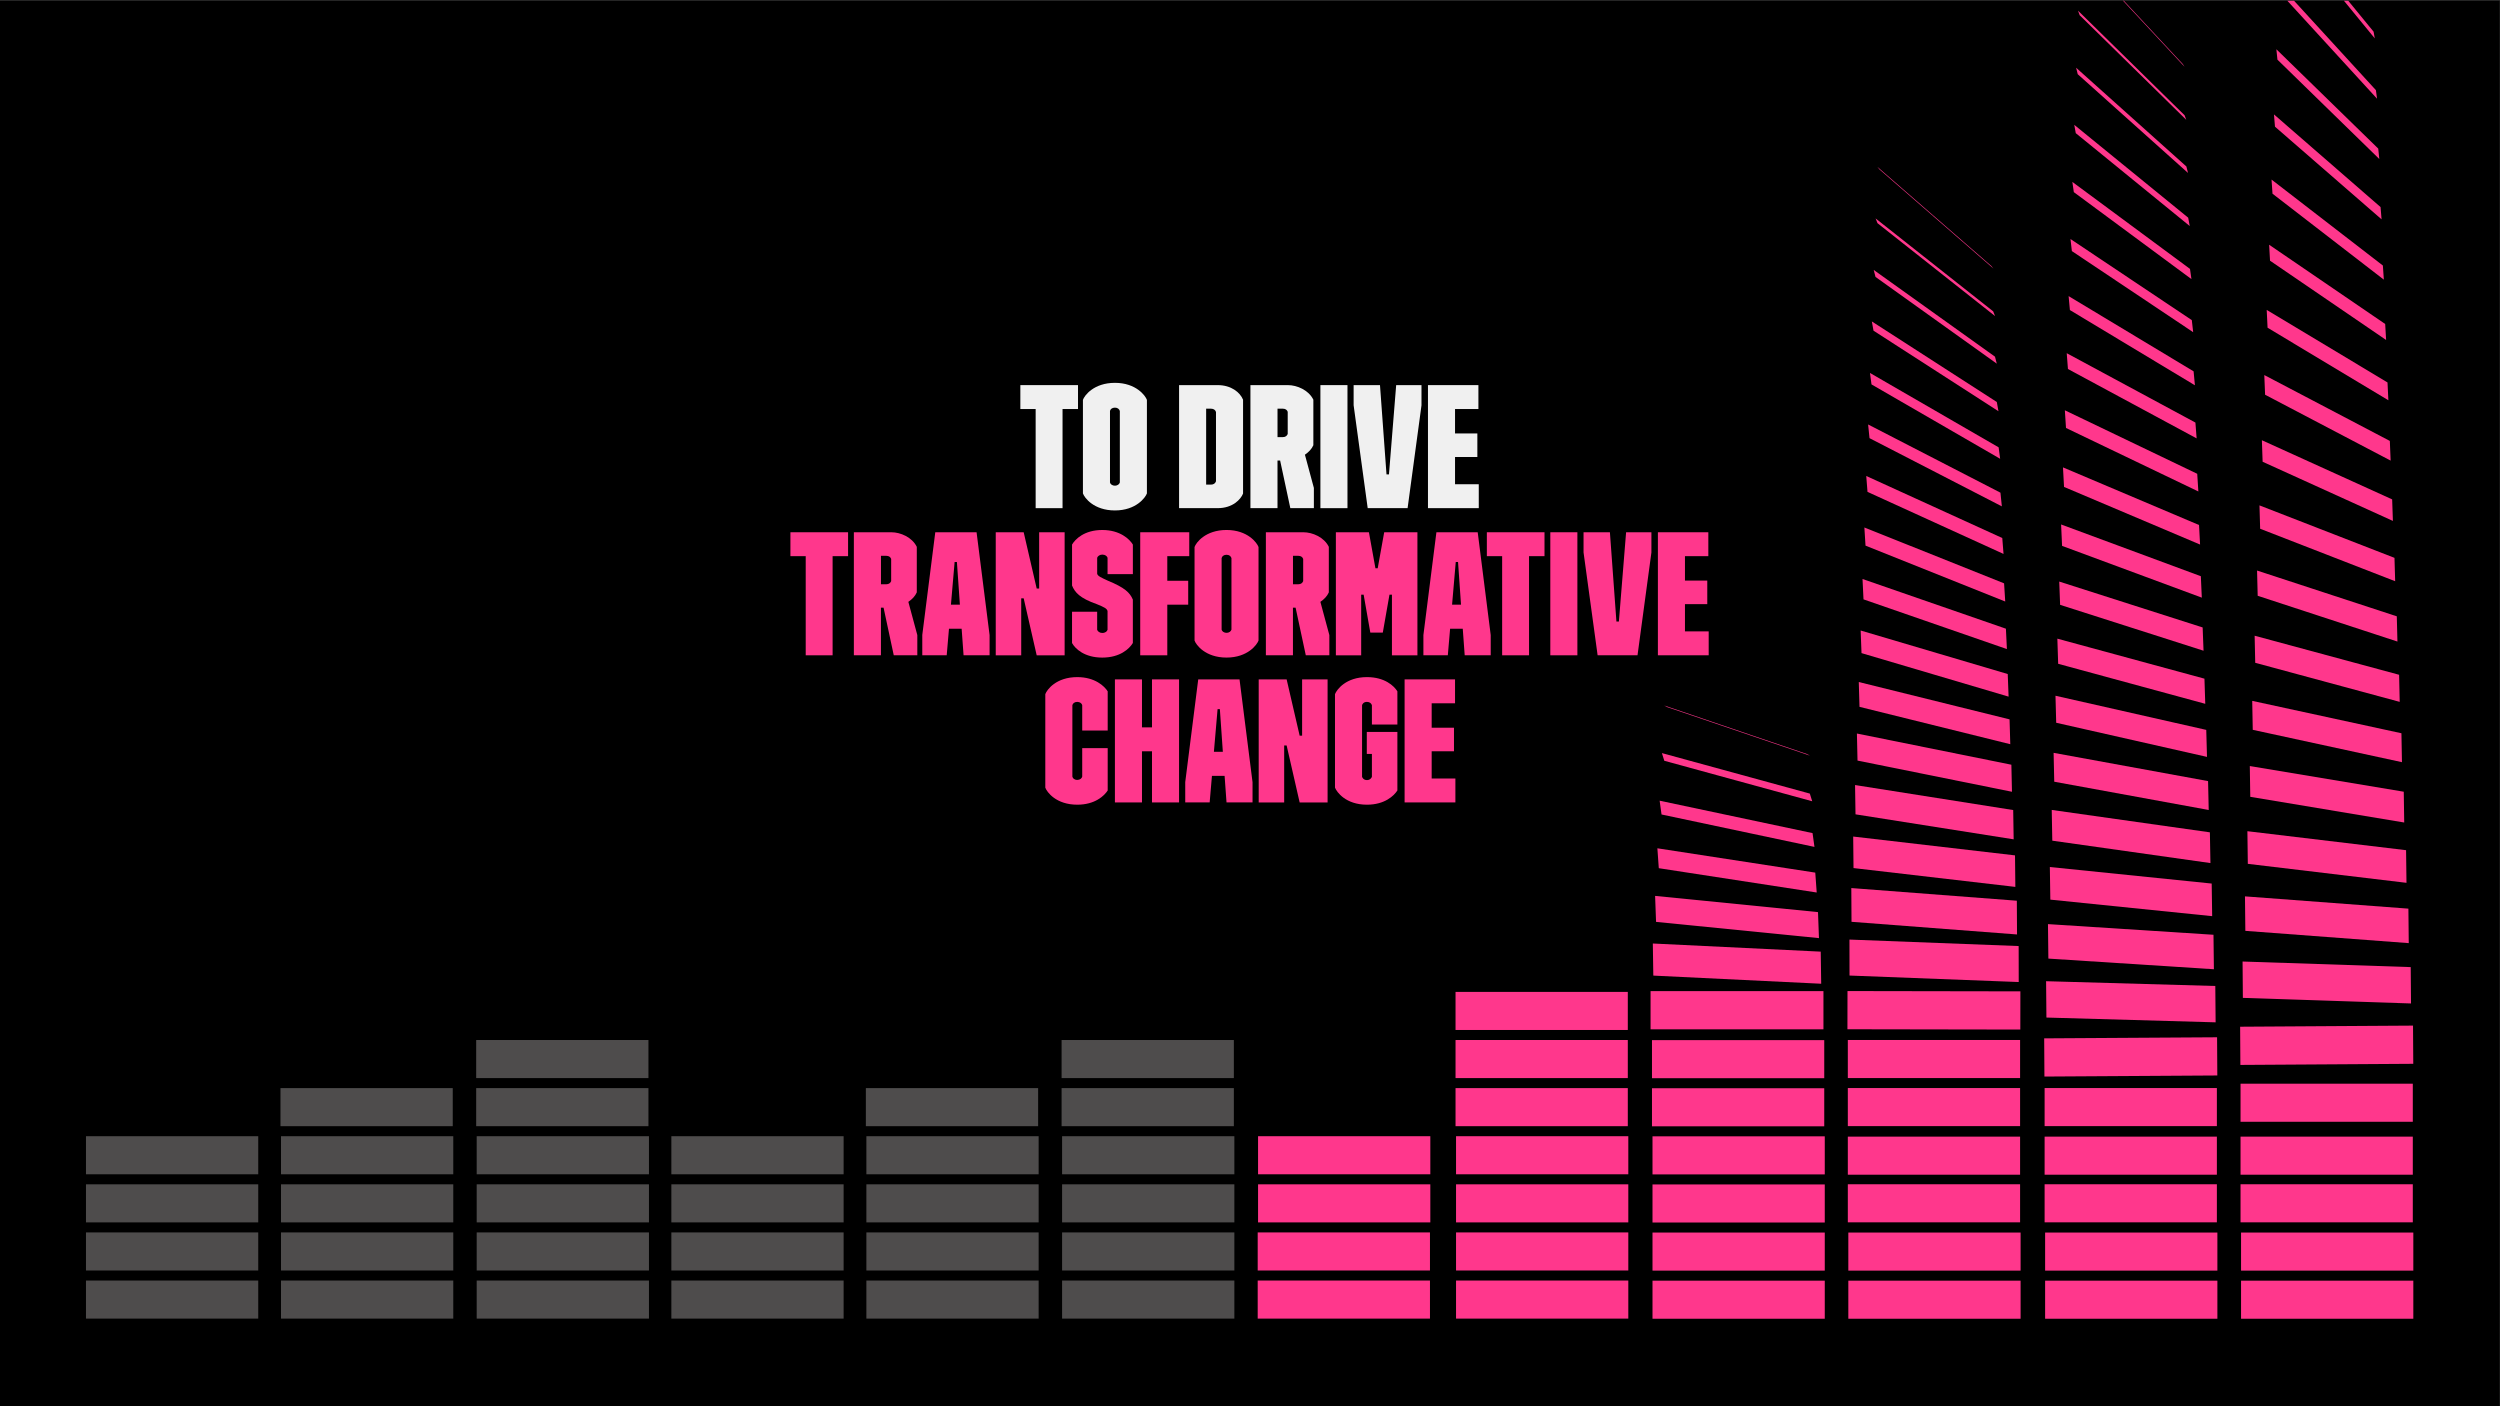 <?xml version="1.0" encoding="UTF-8"?>
<svg id="Layer_1" data-name="Layer 1" xmlns="http://www.w3.org/2000/svg" xmlns:xlink="http://www.w3.org/1999/xlink" version="1.1" viewBox="0 0 1920 1080">
  <rect x="0" y="0" width="1920" height="1080" fill="#333333" stroke="none"/>
  <defs>
    <style>
      .cls-1 {
        clip-path: url(#clippath);
      }

      .cls-2 {
        fill: none;
      }

      .cls-2, .cls-3, .cls-4, .cls-5, .cls-6, .cls-7, .cls-8 {
        stroke-width: 0px;
      }

      .cls-3 {
        fill: #d7ff37;
      }

      .cls-4 {
        fill: #4e4c4c;
      }

      .cls-9 {
        clip-path: url(#clippath-1);
      }

      .cls-10 {
        clip-path: url(#clippath-4);
      }

      .cls-11 {
        clip-path: url(#clippath-3);
      }

      .cls-12 {
        clip-path: url(#clippath-2);
      }

      .cls-5 {
        fill: #000;
      }

      .cls-6 {
        fill: #d7ff37;
      }

      .cls-7 {
        fill: #ff378c;
      }

      .cls-8 {
        fill: #f0f0f0;
      }
    </style>
    <clipPath id="clippath">
      <rect class="cls-2" x="-1950" width="1920" height="1080"/>
    </clipPath>
    <clipPath id="clippath-1">
      <rect class="cls-2" x="-.27" y=".55" width="1920" height="1080"/>
    </clipPath>
    <clipPath id="clippath-2">
      <rect class="cls-2" y="-1110" width="1920" height="1080"/>
    </clipPath>
    <clipPath id="clippath-3">
      <rect class="cls-2" x="1954.36" y="-1110" width="1920" height="1080"/>
    </clipPath>
    <clipPath id="clippath-4">
      <rect class="cls-2" x="1949.14" y=".55" width="1920.21" height="1078.94"/>
    </clipPath>
  </defs>
  <g class="cls-1">
    <g>
      <path class="cls-3" d="M-230.88,618.49h-69.01c96.72,3.28,193.75,8.91,290.54,9.7,30.87.25,61.75,0,92.62,0l-314.15-9.7h0Z"/>
      <polygon class="cls-3" points="-228.5 868.66 -297.73 868.66 -9.96 982.39 88.04 982.39 -228.5 868.66 -228.5 868.66"/>
      <path class="cls-3" d="M-301.21,466.72c22.75,0,46.7,1.92,69.29-.07,16.98-1.5,34.25-5.8,50.95-8.63,68.71-11.64,137.43-23.28,206.14-34.92,18.4-3.12,36.8-6.23,55.2-9.35-41.41,0-82.37-2.78-122.8,4.75-66.25,12.34-132.5,24.69-198.75,37.03-20.01,3.73-40.02,7.46-60.04,11.19h0Z"/>
      <path class="cls-3" d="M-300.49,549.62c108.85,0,217.15-8.88,325.7-15.38,18.92-1.13,37.83-2.27,56.75-3.4-40.75,0-81.48-1.05-122.11,1.63-66.35,4.37-132.71,8.75-199.06,13.12-20.43,1.35-40.85,2.69-61.28,4.04h0Z"/>
      <path class="cls-3" d="M-230.09,701.71h-69.08c51.05,7.88,102.09,15.76,153.14,23.64,32.85,5.07,65.71,10.14,98.56,15.22,13.08,2.02,26.27,4.9,39.57,5.34,30.81,1.03,61.91,0,92.76,0l-314.94-44.2h0Z"/>
      <polygon class="cls-3" points="-227.7 952.4 -297 952.4 -8.51 1101.16 89.64 1101.16 -227.7 952.4 -227.7 952.4"/>
      <polygon class="cls-3" points="-229.29 785.1 -298.45 785.1 -11.41 863.98 86.45 863.98 -229.29 785.1 -229.29 785.1"/>
      <polygon class="cls-3" points="-304.06 136.85 -235.47 136.85 74.12 -51.16 -22.62 -51.16 -304.06 136.85 -304.06 136.85"/>
      <polygon class="cls-3" points="-301.92 384 -233.12 384 78.81 297.01 -18.36 297.01 -301.92 384 -301.92 384"/>
      <polygon class="cls-3" points="-302.64 301.44 -233.9 301.44 77.24 180.61 -19.78 180.61 -302.64 301.44 -302.64 301.44"/>
      <polygon class="cls-3" points="-303.35 219.06 -234.69 219.06 75.68 64.56 -21.2 64.56 -303.35 219.06 -303.35 219.06"/>
    </g>
  </g>
  <g class="cls-9">
    <rect class="cls-5" x="-.27" y=".55" width="1920" height="1080"/>
    <g>
      <path class="cls-8" d="M795.37,314.13h-11.74v-18.36h44.28v18.36h-11.88v76.14h-20.65v-76.14Z"/>
      <path class="cls-8" d="M831.69,378.93v-71.82c1.08-3.24,8.24-13.09,24.57-13.09s23.49,9.99,24.57,13.09v71.82c-1.08,3.1-8.24,13.09-24.57,13.09s-23.49-9.85-24.57-13.09ZM856.25,372.99c2.16,0,3.38-1.21,3.78-2.43v-54.94c-.41-1.35-1.62-2.56-3.78-2.56s-3.51,1.21-3.78,2.56v54.94c.27,1.21,1.62,2.43,3.78,2.43Z"/>
      <path class="cls-8" d="M905.53,295.77h29.7c10.26,0,17.14,5.53,19.44,11.2v72.09c-1.75,4.46-7.96,11.2-19.44,11.2h-29.7v-94.5ZM930.1,372.18c1.89,0,3.24-.94,3.78-2.56v-53.19c-.41-1.49-1.75-2.56-3.78-2.56h-3.78v58.32h3.78Z"/>
      <path class="cls-8" d="M960.34,295.77h28.75c7.02,0,15.93,3.78,19.57,11.2v34.96c-1.21,2.83-3.51,5.26-6.48,7.29l6.88,25.51v15.52h-18.09l-7.83-36.58h-2.02v36.58h-20.79v-94.5ZM985.04,335.73c2.29,0,3.38-1.08,3.92-2.43v-17.01c-.41-1.35-1.62-2.43-3.78-2.43h-4.05v21.87h3.91Z"/>
      <path class="cls-8" d="M1014.07,295.77h20.79v94.5h-20.79v-94.5Z"/>
      <path class="cls-8" d="M1039.58,311.3v-15.52h20.25l5,68.58h1.89l5.54-68.58h19.44v15.52l-10.67,78.97h-30.64l-10.8-78.97Z"/>
      <path class="cls-8" d="M1096.68,295.77h38.74v18.36h-17.95v18.76h17.14v18.09h-17.14v20.92h18.22v18.36h-39.01v-94.5Z"/>
      <path class="cls-7" d="M618.79,427.13h-11.75v-18.36h44.28v18.36h-11.88v76.14h-20.65v-76.14Z"/>
      <path class="cls-7" d="M655.78,408.77h28.75c7.02,0,15.93,3.78,19.57,11.2v34.96c-1.21,2.83-3.51,5.26-6.48,7.29l6.88,25.51v15.52h-18.09l-7.83-36.58h-2.02v36.58h-20.79v-94.5ZM680.49,448.73c2.29,0,3.38-1.08,3.92-2.43v-17.01c-.41-1.35-1.62-2.43-3.78-2.43h-4.05v21.87h3.91Z"/>
      <path class="cls-7" d="M708.3,487.74l9.99-78.97h31.72l9.99,78.97v15.52h-19.98l-1.48-20.38h-9.72l-1.75,20.38h-18.76v-15.52ZM737.19,464.39l-2.29-32.8h-1.75l-2.83,32.8h6.88Z"/>
      <path class="cls-7" d="M764.73,408.77h21.46l9.99,43.2h1.89v-43.2h19.57v94.5h-21.46l-9.99-43.74h-1.89v43.74h-19.57v-94.5Z"/>
      <path class="cls-7" d="M823.32,493.82v-24.03h19.3v13.9c.41,1.21,1.89,2.43,3.92,2.43,2.29,0,3.65-1.21,4.05-2.43v-14.44c-.54-1.89-2.29-2.83-8.23-5.26-13.09-4.59-16.87-9.04-19.03-14.31v-31.45c2.43-4.19,9.45-11.2,23.22-11.2s21.06,7.15,23.49,11.2v22.68h-19.44v-12.55c-.4-1.21-1.75-2.43-4.05-2.43-2.02,0-3.51,1.22-3.92,2.43v12.28c.41,1.76,2.83,2.83,8.1,5.27,13.09,5.4,17.01,9.18,19.3,14.58v33.34c-2.7,4.46-9.85,11.2-23.49,11.2s-20.79-6.75-23.22-11.2Z"/>
      <path class="cls-7" d="M875.69,408.77h37.66v18.36h-16.87v18.9h16.06v18.36h-16.06v38.88h-20.79v-94.5Z"/>
      <path class="cls-7" d="M917.41,491.93v-71.82c1.08-3.24,8.23-13.09,24.57-13.09s23.49,9.99,24.57,13.09v71.82c-1.08,3.1-8.23,13.09-24.57,13.09s-23.49-9.85-24.57-13.09ZM941.98,485.99c2.16,0,3.37-1.21,3.78-2.43v-54.94c-.41-1.35-1.62-2.56-3.78-2.56s-3.51,1.21-3.78,2.56v54.94c.27,1.21,1.62,2.43,3.78,2.43Z"/>
      <path class="cls-7" d="M972.22,408.77h28.75c7.02,0,15.93,3.78,19.57,11.2v34.96c-1.21,2.83-3.51,5.26-6.48,7.29l6.88,25.51v15.52h-18.09l-7.83-36.58h-2.03v36.58h-20.79v-94.5ZM996.92,448.73c2.29,0,3.38-1.08,3.92-2.43v-17.01c-.41-1.35-1.62-2.43-3.78-2.43h-4.05v21.87h3.92Z"/>
      <path class="cls-7" d="M1025.95,408.77h25.38l5,27.67h1.75l4.99-27.67h25.51v94.5h-19.57v-46.57h-1.89l-5.13,29.16h-9.58l-5.13-29.16h-1.89v46.57h-19.44v-94.5Z"/>
      <path class="cls-7" d="M1093.17,487.74l9.99-78.97h31.72l9.99,78.97v15.52h-19.98l-1.49-20.38h-9.72l-1.75,20.38h-18.76v-15.52ZM1122.06,464.39l-2.29-32.8h-1.75l-2.83,32.8h6.88Z"/>
      <path class="cls-7" d="M1153.65,427.13h-11.75v-18.36h44.28v18.36h-11.88v76.14h-20.65v-76.14Z"/>
      <path class="cls-7" d="M1190.64,408.77h20.79v94.5h-20.79v-94.5Z"/>
      <path class="cls-7" d="M1216.16,424.3v-15.52h20.25l5,68.58h1.89l5.54-68.58h19.44v15.52l-10.67,78.97h-30.64l-10.8-78.97Z"/>
      <path class="cls-7" d="M1273.26,408.77h38.74v18.36h-17.95v18.76h17.14v18.09h-17.14v20.92h18.22v18.36h-39.01v-94.5Z"/>
      <path class="cls-7" d="M802.79,604.93v-71.82c1.21-3.37,8.23-13.09,24.57-13.09,13.63,0,20.92,7.02,23.35,10.93v30.1h-19.57v-19.44c-.27-1.35-1.75-2.56-3.78-2.56-2.16,0-3.51,1.21-3.78,2.56v54.81c.27,1.35,1.62,2.56,3.78,2.56,2.02,0,3.51-1.21,3.78-2.56v-21.87h19.57v32.53c-2.56,4.05-9.72,10.93-23.35,10.93-16.33,0-23.35-9.72-24.57-13.09Z"/>
      <path class="cls-7" d="M856.25,521.77h20.79v36.85h7.69v-36.85h20.79v94.5h-20.79v-39.28h-7.69v39.28h-20.79v-94.5Z"/>
      <path class="cls-7" d="M910.25,600.74l9.99-78.97h31.72l9.99,78.97v15.52h-19.98l-1.48-20.38h-9.72l-1.75,20.38h-18.76v-15.52ZM939.14,577.39l-2.29-32.8h-1.75l-2.83,32.8h6.88Z"/>
      <path class="cls-7" d="M966.68,521.77h21.46l9.99,43.2h1.89v-43.2h19.57v94.5h-21.46l-9.99-43.74h-1.89v43.74h-19.57v-94.5Z"/>
      <path class="cls-7" d="M1025.27,604.93v-71.82c1.35-3.51,8.37-13.09,24.57-13.09,13.63,0,20.79,6.75,23.35,10.93v25.51h-19.57v-14.85c-.41-1.35-1.62-2.56-3.78-2.56-2.29,0-3.51,1.35-3.78,2.56v54.94c.27.94,1.35,2.56,3.78,2.56,2.29,0,3.51-1.62,3.78-2.56v-17.55h-3.92v-16.87h23.49v44.95c-2.57,4.05-9.72,10.93-23.35,10.93-16.33,0-23.22-9.72-24.57-13.09Z"/>
      <path class="cls-7" d="M1078.73,521.77h38.74v18.36h-17.95v18.76h17.14v18.09h-17.14v20.92h18.22v18.36h-39.01v-94.5Z"/>
    </g>
    <g>
      <rect class="cls-4" x="366.1" y="983.45" width="132.3" height="29.24"/>
      <rect class="cls-4" x="366.1" y="946.5" width="132.3" height="29.24"/>
      <rect class="cls-4" x="366.1" y="909.56" width="132.3" height="29.24"/>
      <rect class="cls-4" x="366.1" y="872.61" width="132.3" height="29.24"/>
      <rect class="cls-4" x="365.71" y="835.67" width="132.3" height="29.24"/>
      <rect class="cls-4" x="365.71" y="798.73" width="132.3" height="29.24"/>
      <rect class="cls-4" x="665.38" y="983.45" width="132.3" height="29.24"/>
      <rect class="cls-4" x="665.38" y="946.5" width="132.3" height="29.24"/>
      <rect class="cls-4" x="665.38" y="909.56" width="132.3" height="29.24"/>
      <rect class="cls-4" x="665.38" y="872.61" width="132.3" height="29.24"/>
      <rect class="cls-4" x="664.98" y="835.67" width="132.3" height="29.24"/>
      <rect class="cls-4" x="515.6" y="983.45" width="132.3" height="29.24"/>
      <rect class="cls-4" x="515.6" y="946.5" width="132.3" height="29.24"/>
      <rect class="cls-4" x="515.6" y="909.56" width="132.3" height="29.24"/>
      <rect class="cls-4" x="515.6" y="872.61" width="132.3" height="29.24"/>
      <rect class="cls-4" x="215.81" y="983.45" width="132.3" height="29.24"/>
      <rect class="cls-4" x="215.81" y="946.5" width="132.3" height="29.24"/>
      <rect class="cls-4" x="215.81" y="909.56" width="132.3" height="29.24"/>
      <rect class="cls-4" x="215.81" y="872.61" width="132.3" height="29.24"/>
      <rect class="cls-4" x="215.41" y="835.67" width="132.3" height="29.24"/>
      <rect class="cls-4" x="66.03" y="983.45" width="132.3" height="29.24"/>
      <rect class="cls-4" x="66.03" y="946.5" width="132.3" height="29.24"/>
      <rect class="cls-4" x="66.03" y="909.56" width="132.3" height="29.24"/>
      <rect class="cls-4" x="66.03" y="872.61" width="132.3" height="29.24"/>
      <rect class="cls-4" x="815.69" y="983.45" width="132.3" height="29.24"/>
      <rect class="cls-4" x="815.69" y="946.5" width="132.3" height="29.24"/>
      <rect class="cls-4" x="815.69" y="909.56" width="132.3" height="29.24"/>
      <rect class="cls-4" x="815.69" y="872.61" width="132.3" height="29.24"/>
      <rect class="cls-7" x="966.19" y="909.56" width="132.3" height="29.24"/>
      <rect class="cls-7" x="966.19" y="872.61" width="132.3" height="29.24"/>
      <rect class="cls-7" x="965.91" y="983.45" width="132.3" height="29.24"/>
      <rect class="cls-7" x="965.91" y="946.5" width="132.3" height="29.24"/>
      <rect class="cls-4" x="815.3" y="835.67" width="132.3" height="29.24"/>
      <rect class="cls-4" x="815.3" y="798.73" width="132.3" height="29.24"/>
      <rect class="cls-7" x="1118.24" y="983.45" width="132.3" height="29.24"/>
      <rect class="cls-7" x="1118.24" y="946.5" width="132.3" height="29.24"/>
      <rect class="cls-7" x="1118.24" y="909.56" width="132.3" height="29.24"/>
      <rect class="cls-7" x="1118.24" y="872.61" width="132.3" height="29.24"/>
      <rect class="cls-7" x="1117.85" y="835.67" width="132.3" height="29.24"/>
      <rect class="cls-7" x="1117.85" y="798.73" width="132.3" height="29.24"/>
      <rect class="cls-7" x="1117.85" y="761.78" width="132.3" height="29.24"/>
      <g>
        <rect class="cls-7" x="1269.12" y="983.55" width="132.3" height="29.24"/>
        <rect class="cls-7" x="1269.12" y="946.6" width="132.3" height="29.24"/>
        <rect class="cls-7" x="1269.12" y="909.65" width="132.3" height="29.24"/>
        <rect class="cls-7" x="1269.12" y="872.7" width="132.3" height="29.24"/>
        <rect class="cls-7" x="1268.72" y="835.77" width="132.3" height="29.24"/>
        <rect class="cls-7" x="1268.72" y="798.82" width="132.3" height="29.24"/>
        <g>
          <polygon class="cls-7" points="1390.06 580.35 1280.28 543.02 1278.08 541.81 1387.86 579.14 1390.06 580.35"/>
          <polygon class="cls-7" points="1276.34 578.37 1389.95 609.48 1391.78 615.38 1278.17 584.27 1276.34 578.37"/>
          <polygon class="cls-7" points="1274.6 614.93 1392.04 639.83 1393.51 650.42 1276.06 625.52 1274.6 614.93"/>
          <polygon class="cls-7" points="1272.86 651.49 1394.13 670.17 1395.23 685.45 1273.95 666.77 1272.86 651.49"/>
          <polygon class="cls-7" points="1271.12 688.05 1396.23 700.51 1396.96 720.48 1271.85 708.01 1271.12 688.05"/>
          <polygon class="cls-7" points="1269.37 724.61 1398.32 730.86 1398.68 755.51 1269.74 749.26 1269.37 724.61"/>
          <rect class="cls-7" x="1267.63" y="761.18" width="132.78" height="29.34"/>
        </g>
      </g>
      <rect class="cls-7" x="1419.52" y="983.55" width="132.3" height="29.24"/>
      <rect class="cls-7" x="1419.52" y="946.6" width="132.3" height="29.24"/>
      <rect class="cls-7" x="1419.13" y="909.51" width="132.3" height="29.24"/>
      <rect class="cls-7" x="1419.13" y="872.93" width="132.3" height="29.24"/>
      <rect class="cls-7" x="1419.13" y="835.62" width="132.3" height="29.24"/>
      <rect class="cls-7" x="1419.13" y="798.71" width="132.3" height="29.24"/>
      <g>
        <polygon class="cls-7" points="1441.87 128.18 1529.35 204.28 1530.93 206.24 1443.45 130.14 1441.87 128.18"/>
        <polygon class="cls-7" points="1440.44 167.74 1530.75 239.1 1532.23 242.77 1441.92 171.41 1440.44 167.74"/>
        <polygon class="cls-7" points="1439.01 207.3 1532.15 273.92 1533.53 279.3 1440.38 212.68 1439.01 207.3"/>
        <polygon class="cls-7" points="1437.57 246.86 1533.55 308.74 1534.82 315.83 1438.85 253.96 1437.57 246.86"/>
        <polygon class="cls-7" points="1436.14 286.43 1534.95 343.56 1536.12 352.36 1437.31 295.23 1436.14 286.43"/>
        <polygon class="cls-7" points="1434.71 325.99 1536.35 378.38 1537.42 388.89 1435.78 336.5 1434.71 325.99"/>
        <polygon class="cls-7" points="1433.28 365.55 1537.75 413.2 1538.71 425.42 1434.24 377.77 1433.28 365.55"/>
        <polygon class="cls-7" points="1431.84 405.11 1539.14 448.02 1540.01 461.96 1432.71 419.05 1431.84 405.11"/>
        <polygon class="cls-7" points="1430.41 444.67 1540.54 482.84 1541.3 498.49 1431.17 460.32 1430.41 444.67"/>
        <polygon class="cls-7" points="1428.98 484.23 1541.94 517.66 1542.6 535.02 1429.64 501.59 1428.98 484.23"/>
        <polygon class="cls-7" points="1427.54 523.79 1543.34 552.48 1543.9 571.55 1428.1 542.86 1427.54 523.79"/>
        <polygon class="cls-7" points="1426.11 563.35 1544.74 587.3 1545.19 608.08 1426.57 584.13 1426.11 563.35"/>
        <polygon class="cls-7" points="1424.68 602.91 1546.14 622.12 1546.49 644.61 1425.03 625.41 1424.68 602.91"/>
        <polygon class="cls-7" points="1423.25 642.47 1547.53 656.93 1547.79 681.14 1423.5 666.68 1423.25 642.47"/>
        <polygon class="cls-7" points="1421.81 682.03 1548.93 691.75 1549.08 717.67 1421.96 707.95 1421.81 682.03"/>
        <polygon class="cls-7" points="1420.38 721.59 1550.33 726.57 1550.38 754.2 1420.43 749.22 1420.38 721.59"/>
        <rect class="cls-7" x="1470.64" y="709.55" width="29.34" height="132.78" transform="translate(706.71 2259.87) rotate(-89.9)"/>
      </g>
      <rect class="cls-7" x="1570.65" y="983.55" width="132.3" height="29.24"/>
      <rect class="cls-7" x="1570.65" y="946.6" width="132.3" height="29.24"/>
      <rect class="cls-7" x="1570.26" y="909.51" width="132.3" height="29.24"/>
      <rect class="cls-7" x="1570.26" y="872.93" width="132.3" height="29.24"/>
      <rect class="cls-7" x="1570.26" y="835.62" width="132.3" height="29.24"/>
      <g>
        <polygon class="cls-7" points="1597.34 -35.68 1676.36 49.17 1677.73 51.28 1598.7 -33.57 1597.34 -35.68"/>
        <polygon class="cls-7" points="1595.9 8.17 1677.75 88.51 1679.06 92.05 1597.2 11.71 1595.9 8.17"/>
        <polygon class="cls-7" points="1594.46 52.02 1679.14 127.85 1680.38 132.82 1595.7 56.99 1594.46 52.02"/>
        <polygon class="cls-7" points="1593.02 95.86 1680.53 167.18 1681.71 173.59 1594.19 102.27 1593.02 95.86"/>
        <polygon class="cls-7" points="1591.57 139.71 1681.92 206.52 1683.03 214.36 1592.69 147.56 1591.57 139.71"/>
        <polygon class="cls-7" points="1590.13 183.56 1683.31 245.86 1684.36 255.13 1591.19 192.84 1590.13 183.56"/>
        <polygon class="cls-7" points="1588.69 227.41 1684.69 285.19 1685.69 295.9 1589.68 238.12 1588.69 227.41"/>
        <polygon class="cls-7" points="1587.25 271.25 1686.08 324.53 1687.01 336.68 1588.18 283.4 1587.25 271.25"/>
        <polygon class="cls-7" points="1585.81 315.1 1687.47 363.87 1688.34 377.45 1586.68 328.68 1585.81 315.1"/>
        <polygon class="cls-7" points="1584.37 358.95 1688.86 403.21 1689.66 418.22 1585.18 373.96 1584.37 358.95"/>
        <polygon class="cls-7" points="1582.93 402.79 1690.25 442.54 1690.99 458.99 1583.67 419.24 1582.93 402.79"/>
        <polygon class="cls-7" points="1581.49 446.64 1691.63 481.88 1692.32 499.76 1582.17 464.52 1581.49 446.64"/>
        <polygon class="cls-7" points="1580.05 490.49 1693.02 521.22 1693.64 540.53 1580.67 509.8 1580.05 490.49"/>
        <polygon class="cls-7" points="1578.61 534.33 1694.41 560.56 1694.97 581.3 1579.16 555.08 1578.61 534.33"/>
        <polygon class="cls-7" points="1577.17 578.18 1695.8 599.89 1696.29 622.07 1577.66 600.36 1577.17 578.18"/>
        <polygon class="cls-7" points="1575.73 622.03 1697.19 639.23 1697.62 662.84 1576.16 645.64 1575.73 622.03"/>
        <polygon class="cls-7" points="1574.28 665.87 1698.58 678.57 1698.95 703.61 1574.66 690.92 1574.28 665.87"/>
        <polygon class="cls-7" points="1572.84 709.72 1699.96 717.9 1700.27 744.38 1573.15 736.2 1572.84 709.72"/>
        <polygon class="cls-7" points="1571.4 753.57 1701.35 757.24 1701.6 785.15 1571.65 781.48 1571.4 753.57"/>
        <rect class="cls-7" x="1570.05" y="797" width="132.78" height="29.34" transform="translate(-5.09 10.34) rotate(-.36)"/>
      </g>
      <g>
        <rect class="cls-7" x="1721.13" y="983.55" width="132.3" height="29.24"/>
        <rect class="cls-7" x="1721.13" y="946.6" width="132.3" height="29.24"/>
        <rect class="cls-7" x="1720.73" y="909.51" width="132.3" height="29.24"/>
        <rect class="cls-7" x="1720.73" y="872.93" width="132.3" height="29.24"/>
        <rect class="cls-7" x="1720.73" y="832.28" width="132.3" height="29.24"/>
        <g>
          <polygon class="cls-7" points="1751.96 -62.27 1822.92 24.33 1823.83 29.49 1752.87 -57.12 1751.96 -62.27"/>
          <polygon class="cls-7" points="1750.11 -12.23 1824.7 69.23 1825.57 75.81 1750.97 -5.65 1750.11 -12.23"/>
          <polygon class="cls-7" points="1748.25 37.82 1826.49 114.13 1827.31 122.13 1749.07 45.82 1748.25 37.82"/>
          <polygon class="cls-7" points="1746.4 87.86 1828.27 159.03 1829.05 168.46 1747.18 97.29 1746.4 87.86"/>
          <polygon class="cls-7" points="1744.54 137.91 1830.05 203.93 1830.79 214.78 1745.28 148.76 1744.54 137.91"/>
          <polygon class="cls-7" points="1742.69 187.95 1831.83 248.83 1832.53 261.1 1743.38 200.22 1742.69 187.95"/>
          <polygon class="cls-7" points="1740.83 238 1833.61 293.73 1834.27 307.42 1741.49 251.69 1740.83 238"/>
          <polygon class="cls-7" points="1738.98 288.04 1835.39 338.63 1836.01 353.75 1739.59 303.16 1738.98 288.04"/>
          <polygon class="cls-7" points="1737.13 338.09 1837.18 383.53 1837.75 400.07 1737.69 354.63 1737.13 338.09"/>
          <polygon class="cls-7" points="1735.27 388.13 1838.96 428.43 1839.49 446.39 1735.8 406.09 1735.27 388.13"/>
          <polygon class="cls-7" points="1733.42 438.18 1840.74 473.33 1841.23 492.72 1733.9 457.56 1733.42 438.18"/>
          <polygon class="cls-7" points="1731.56 488.23 1842.52 518.23 1842.97 539.04 1732.01 509.03 1731.56 488.23"/>
          <polygon class="cls-7" points="1729.71 538.27 1844.3 563.14 1844.7 585.36 1730.11 560.5 1729.71 538.27"/>
          <polygon class="cls-7" points="1727.85 588.32 1846.09 608.04 1846.44 631.69 1728.21 611.97 1727.85 588.32"/>
          <polygon class="cls-7" points="1726 638.36 1847.87 652.94 1848.18 678.01 1726.32 663.43 1726 638.36"/>
          <polygon class="cls-7" points="1724.14 688.41 1849.65 697.84 1849.92 724.33 1724.42 714.9 1724.14 688.41"/>
          <polygon class="cls-7" points="1722.29 738.45 1851.43 742.74 1851.66 770.66 1722.52 766.37 1722.29 738.45"/>
          <rect class="cls-7" x="1720.53" y="788.07" width="132.78" height="29.34" transform="translate(-5.16 11.58) rotate(-.37)"/>
        </g>
      </g>
    </g>
  </g>
  <g class="cls-12">
    <polygon class="cls-8" points="334.75 -33.45 52.58 28.26 -532.24 -288.8 -231.08 -322.17 334.75 -33.45"/>
  </g>
  <g class="cls-11">
    <rect class="cls-3" x="2634.32" y="-1729.81" width="560.09" height="2319.61" transform="translate(1465.55 2022.17) rotate(-49.73)"/>
    <rect class="cls-5" x="2643.59" y="-1691.39" width="541.54" height="2242.77" transform="translate(1940.6 2235.39) rotate(-59.79)"/>
    <rect class="cls-8" x="2677.19" y="-1552.23" width="474.33" height="1964.46" transform="translate(3441.01 -3492.5) rotate(111.28)"/>
  </g>
  <g class="cls-10">
    <g>
      <rect class="cls-6" x="1831.48" y="-108.95" width="2166.83" height="1218.84" transform="translate(5829.8 1000.95) rotate(180)"/>
      <path class="cls-5" d="M2287.06-94.95c.87,2.43.73,4.61-.74,6.93-6.15,9.66-12.14,19.44-18.21,29.15-.57.92-1.37,1.7-2.07,2.55-2.66-.35-4.18-2.1-5.85-3.53-9.15-7.8-18.26-15.64-27.39-23.45-2.84-2.43-5.71-4.82-8.3-7.01-2.3.37-2.73,1.97-3.44,3.22-5.02,8.81-9.99,17.65-15,26.47-.91,1.6-1.93,3.14-2.9,4.72-2.61-.1-4.08-1.63-5.67-2.86-8.17-6.33-16.31-12.69-24.46-19.04-3.56-2.77-7.1-5.56-10.67-8.31-1.18-.91-2.43-1.73-3.44-2.46-1.97.04-2.37,1.43-2.96,2.55-4.43,8.49-8.83,17-13.25,25.5-.85,1.64-1.8,3.22-2.55,4.55-2.18.67-3.36-.45-4.55-1.26-3.41-2.33-6.75-4.77-10.11-7.17-9.01-6.45-18.01-12.91-27.03-19.35-1.67-1.19-3.38-2.32-5.38-3.68-.92,1.24-1.83,2.15-2.36,3.25-3.87,7.93-7.65,15.91-11.49,23.86-.8,1.66-1.72,3.26-2.7,5.11-1.33-.41-2.43-.58-3.35-1.07-1.49-.79-2.87-1.78-4.28-2.71-12.06-7.98-24.11-15.98-36.19-23.93-1.53-1-2.87-2.47-5.37-2.5-.69,1.3-1.54,2.71-2.21,4.21-3.16,7.02-6.26,14.07-9.41,21.1-.75,1.68-1.64,3.3-2.33,4.67-2.6.58-4.07-.78-5.64-1.73-7.06-4.29-14.1-8.63-21.14-12.96-6.08-3.74-12.16-7.48-18.24-11.21-1.59-.97-3.22-1.89-5.1-3-.76.98-1.61,1.72-2.02,2.66-1.35,3.07-2.54,6.2-3.88,9.54,7.37,2.87,13.44,7.28,19.89,11.02,6.5,3.77,12.9,7.7,19.34,11.56,4.35,2.61,8.69,5.24,13.05,7.81,1.27.75,2.61,1.36,3.7,1.92,2.07-.66,2.28-2.3,2.82-3.63,3.05-7.48,6.03-14.99,9.09-22.46.7-1.7,1.08-3.62,2.73-4.91,2.65-.07,4.53,1.63,6.54,2.93,13.9,8.94,27.77,17.93,41.68,26.86,1.7,1.09,3.2,2.68,5.45,2.68,1.83-1.05,2.17-3.02,2.91-4.69,3.35-7.56,6.61-15.15,9.93-22.71.74-1.68,1.2-3.56,2.82-4.84,2.51-.04,4.22,1.56,6.02,2.81,9.41,6.54,18.78,13.13,28.16,19.71,4.62,3.23,9.22,6.47,13.85,9.68,1.06.73,2.19,1.35,3.27,2.01,1.85-.6,2.26-2.14,2.88-3.44,3.97-8.3,7.91-16.62,11.88-24.92.88-1.84,1.85-3.63,2.95-5.76,1.47.52,2.8.71,3.78,1.39,3.08,2.14,6.05,4.45,9.03,6.73,10.75,8.21,21.48,16.44,32.22,24.65,1.47,1.12,3,2.17,4.29,3.1,2.14-.53,2.52-2.13,3.2-3.41,4.82-9.14,9.57-18.31,14.4-27.44.85-1.61,1.3-3.58,3.36-4.52,2.7.35,4.47,2.44,6.44,4.1,11.95,10.02,23.84,20.09,35.77,30.12,1.26,1.06,2.63,2,3.79,2.88,2.23-.67,2.71-2.43,3.53-3.83,5.5-9.4,10.94-18.84,16.43-28.25.93-1.59,1.97-3.11,2.79-4.41,2.44-.27,3.65,1.03,4.87,2.13,2.79,2.51,5.5,5.12,8.24,7.69,10.42,9.75,20.85,19.5,31.26,29.26.54.5.98,1.11,1.63,1.84-.35,1.03-.55,2.15-1.08,3.07-5.9,10.26-11.84,20.49-17.81,30.71-.54.93-1.34,1.72-2.05,2.62-2.62-.35-4.17-2.08-5.85-3.49-8.22-6.86-16.4-13.77-24.6-20.66-3.02-2.54-6.02-5.1-9.06-7.61-1.14-.94-2.38-1.76-3.4-2.5-2.14.34-2.51,1.97-3.17,3.23-4.65,8.8-9.23,17.64-13.85,26.46-.86,1.64-1.83,3.23-2.71,4.78-2.65.29-4.12-1.31-5.71-2.51-7.66-5.75-15.28-11.55-22.92-17.33-4.79-3.63-9.57-7.27-14.38-10.87-1.02-.76-2.17-1.36-3.58-2.24-.89,1.44-1.78,2.62-2.4,3.91-3.91,8.12-7.75,16.28-11.63,24.42-.8,1.67-1.7,3.3-2.68,5.19-1.26-.36-2.37-.49-3.29-.99-1.48-.8-2.84-1.82-4.23-2.78-11.9-8.21-23.8-16.44-35.71-24.65-1.53-1.06-3.12-2.03-4.43-2.88-2.03.21-2.33,1.64-2.84,2.79-3.48,7.91-6.91,15.84-10.4,23.74-.74,1.68-1.09,3.62-3,4.87-2.11.15-3.71-1.29-5.41-2.36-10.81-6.8-21.59-13.65-32.38-20.49-2.86-1.81-5.7-3.63-8.58-5.41-.94-.58-1.95-1.03-3.24-1.7-.77,1.27-1.57,2.27-2.03,3.4-3,7.3-5.89,14.63-8.89,21.93-.7,1.69-.98,3.68-2.88,4.8-2.56.06-4.48-1.6-6.55-2.8-13.15-7.65-26.26-15.37-39.4-23.04-1.58-.92-3.24-1.71-4.64-2.45-2.08,1.16-2.29,2.96-2.87,4.48-2.48,6.49-4.87,13.02-7.34,19.51-.58,1.54-1.34,3.01-1.99,4.44-2.82.29-4.65-1.17-6.58-2.22-13.71-7.42-27.39-14.89-41.09-22.33-1.62-.88-3.3-1.65-5.16-2.57-.67,1.02-1.34,1.71-1.62,2.53-1.32,3.87-2.97,7.64-3.81,11.53,13.71,6.18,26.34,13.55,39.34,20.19,5.35,2.73,10.62,5.62,15.96,8.4,1.3.67,2.68,1.17,4.33,1.88.68-1.37,1.38-2.45,1.77-3.64,2.2-6.59,4.32-13.21,6.49-19.81.58-1.76,1.26-3.49,1.99-5.51,1.29.16,2.46.05,3.37.48,2.54,1.21,4.99,2.6,7.44,3.99,13.89,7.87,27.76,15.77,41.66,23.63,1.59.9,3.07,2.15,4.86,2.27,1.88-1.07,2.07-2.86,2.62-4.4,2.54-7.07,5.01-14.16,7.55-21.24.56-1.55,1.27-3.05,2.02-4.85,1.54.45,2.86.6,3.94,1.2,2.95,1.64,5.81,3.45,8.69,5.22,12.8,7.87,25.59,15.76,38.39,23.62,1.42.87,2.89,1.64,4.16,2.34,2.1-.59,2.3-2.23,2.82-3.57,3.07-7.88,6.06-15.78,9.15-23.65.67-1.7.88-3.72,2.87-4.77,2.54.08,4.41,1.75,6.41,3.09,13.72,9.21,27.43,18.45,41.14,27.67,1.69,1.14,3.43,2.21,4.85,3.11,2.35-.41,2.61-2.06,3.17-3.39,3.7-8.63,7.34-17.29,11.03-25.93.65-1.52,1.02-3.24,2.67-4.35,2.39.08,4.09,1.62,5.87,2.93,8.46,6.25,16.9,12.52,25.36,18.78,6.48,4.8,12.96,9.6,19.31,14.3,2.11-.34,2.34-2.04,2.94-3.31,4.27-8.99,8.45-18.03,12.73-27.02.87-1.82,1.35-3.93,3.21-5.2,2.36-.24,3.82,1.38,5.39,2.64,4.53,3.65,9,7.38,13.5,11.09,7.54,6.21,15.08,12.42,22.6,18.65,1.42,1.18,2.74,2.47,4.31,3.89-1.57,4.68-3.87,8.76-5.79,13-1.87,4.1-3.79,8.18-5.75,12.24-2.03,4.19-3.71,8.57-6.09,12.36-2.75.25-4.25-1.33-5.88-2.5-5.64-4.07-11.23-8.19-16.83-12.3-6.97-5.1-13.93-10.22-20.92-15.31-1.34-.98-2.75-1.86-4.5-3.04-.86,1.5-1.7,2.69-2.26,4-3.55,8.28-7.02,16.61-10.58,24.89-.72,1.66-.97,3.69-3.15,4.73-2.17-.2-3.91-1.72-5.76-2.93-12.71-8.36-25.39-16.77-38.11-25.12-1.68-1.1-3.18-2.63-5.21-2.87-1.86,1.04-2.06,2.84-2.66,4.37-2.81,7.17-5.54,14.37-8.33,21.55-.67,1.72-1.47,3.39-2.3,5.29-1.37-.34-2.48-.43-3.44-.88-1.53-.71-2.96-1.64-4.4-2.51-13.04-7.83-26.07-15.69-39.13-23.49-1.56-.93-2.95-2.38-5.03-2.17-1.68,1.25-1.87,3.24-2.49,4.96-2.37,6.53-4.62,13.11-6.98,19.64-.56,1.54-.76,3.33-2.65,4.5-2.16.14-4-1.29-5.93-2.35-12.35-6.78-24.67-13.6-37.01-20.4-2.3-1.27-4.6-2.56-6.93-3.77-.79-.41-1.67-.64-2.86-1.09-.72,1.57-1.46,2.84-1.91,4.19-2.03,6.06-3.94,12.15-5.97,18.2-.58,1.74-.77,3.7-2.6,5.31-.83-.15-1.95-.18-2.93-.56-1.57-.61-3.06-1.43-4.57-2.2-13.72-6.99-27.44-13.99-41.17-20.97-1.64-.83-3.34-1.54-5.4-2.48-.72,1.68-1.41,2.96-1.84,4.33-1.85,5.92-3.6,11.86-5.44,17.78-.43,1.4-1.06,2.73-1.48,3.81-1.98.96-3.33.09-4.65-.52-4.44-2.04-8.84-4.15-13.25-6.24-10.69-5.06-21.39-10.13-32.09-15.18-1.67-.79-3.4-1.46-5.08-2.18-.63.57-1.25.86-1.38,1.3-1.45,4.64-2.82,9.3-4.1,13.56.38.66.45.84.57.98.11.14.23.3.39.37,19.89,8.87,39.78,17.74,59.68,26.59.3.13.72-.02,1.48-.05.43-.99,1.07-2.1,1.39-3.3,1.46-5.64,2.82-11.3,4.25-16.94.45-1.79,1.04-3.54,1.63-5.53,1.4.15,2.53.08,3.52.43,1.59.55,3.09,1.35,4.61,2.1,15.52,7.59,31.04,15.2,46.56,22.79,1.83.89,3.7,1.7,5.9,2.72.71-1.46,1.44-2.51,1.77-3.68,1.83-6.51,3.55-13.05,5.35-19.57.44-1.6.54-3.38,2.16-4.55,2.38-.51,4.25.94,6.2,1.96,9.64,5.07,19.26,10.19,28.88,15.3,6.47,3.43,12.93,6.89,19.41,10.31,1.3.69,2.67,1.25,4.36,2.04.67-1.29,1.42-2.34,1.78-3.51,2.08-6.83,4.05-13.69,6.09-20.53.53-1.77,1.18-3.51,1.85-5.51,1.31.15,2.45.06,3.41.44,1.56.62,3.03,1.5,4.49,2.34,14.46,8.38,28.92,16.77,43.37,25.18,1.6.93,3.12,1.99,4.8,3.07-.21,1.5-.27,2.8-.6,4.02-5.27,19.63-9.21,32.07-11.47,36.17-.94-.16-2.07-.16-3.04-.56-1.74-.7-3.39-1.62-5.06-2.47-13.72-7.01-27.43-14.02-41.15-21.02-1.64-.84-3.33-1.57-5.36-2.53-.7,1.43-1.43,2.49-1.76,3.66-1.69,5.96-3.26,11.96-4.91,17.93-.44,1.6-1.03,3.16-1.64,4.99-1.28-.11-2.4,0-3.39-.33-1.6-.53-3.11-1.31-4.64-2.03-14.12-6.62-28.22-13.25-42.34-19.86-1.84-.86-3.73-1.61-5.91-2.55-.66,1.49-1.33,2.59-1.64,3.78-1.42,5.45-2.72,10.94-4.12,16.39-.41,1.59-.99,3.14-1.47,4.64-2.79.54-4.77-.7-6.79-1.57-10.87-4.68-21.72-9.4-32.57-14.11-4.65-2.02-9.3-4.05-13.97-6.02-1.17-.5-2.44-.78-3.78-1.2-2.36,3.6-2.39,7.66-3.41,11.39-1.04,3.78-1.88,7.61-2.87,11.66-1.39-.07-2.51.04-3.52-.23-1.44-.38-2.82-1.01-4.22-1.57-14.98-6.03-29.96-12.08-44.96-18.08-1.69-.68-3.3-1.86-5.29-1.44-1.82,3.47-3.71,11.61-3.9,16.76.09.16.17.34.29.48.12.13.27.27.44.33,20,7.63,40.01,15.26,60.02,22.86.5.19,1.09.17,1.97.29.41-.94,1.03-1.88,1.23-2.89.85-4.43,1.56-8.88,2.36-13.32.36-2.01.79-4,1.23-6.25,1.41,0,2.53-.21,3.52.05,1.62.42,3.18,1.12,4.75,1.76,16.5,6.79,32.99,13.6,49.5,20.38,1.87.77,3.68,1.83,6.11,1.85.44-1.29.98-2.46,1.23-3.68,1.1-5.53,2.09-11.07,3.19-16.6.25-1.24.74-2.44,1.1-3.6,2.67-.8,4.65.42,6.67,1.32,10.12,4.51,20.24,9.03,30.36,13.55,6.17,2.76,12.35,5.51,18.52,8.27,1.03.46,2.08.89,3.07,1.4,2.36,1.22,2.75,1.9,2.33,4.48-.6,3.71-1.28,7.4-1.99,11.09-1.49,7.75-3,15.49-4.54,23.22-.22,1.09-.62,2.13-1.05,3.54-1.11,0-2.22.19-3.23-.04-1.45-.33-2.85-.94-4.25-1.49-15.24-5.89-30.48-11.79-45.73-17.67-1.72-.66-3.49-1.2-5.54-1.91-.52,1.26-1.11,2.2-1.3,3.21-.79,4.06-1.43,8.14-2.18,12.2-.34,1.82-.8,3.61-1.28,5.75-1.29,0-2.39.19-3.4-.04-1.64-.38-3.23-1-4.82-1.57-15.03-5.37-30.06-10.76-45.1-16.11-1.9-.68-3.75-1.72-6.25-1.59-.39,1-.93,1.96-1.12,2.99-.74,4.06-1.34,8.15-2.05,12.23-.22,1.27-.62,2.52-.99,4.01-1.19.05-2.31.31-3.33.1-1.83-.39-3.6-1.05-5.38-1.64-15.15-5.02-30.3-10.06-45.46-15.08-1.74-.58-3.53-1.02-5.21-1.5-1.94,3.34-3.13,9.53-3.66,18.54.82.46,1.7,1.17,2.71,1.49,19.18,6,38.38,11.95,57.58,17.89.85.26,1.79.26,2.81.39,1.67-3.12,1.31-6.38,1.73-9.47.4-2.95.29-5.98,1.35-9.13,1.41,0,2.7-.19,3.91.05,1.65.33,3.24.96,4.84,1.5,16.92,5.66,33.84,11.33,50.77,16.96,1.91.64,3.78,1.61,6.16,1.4,2.56-6.41,1.07-13.45,3.37-19.78,2.32-.91,4.24.01,6.14.69,6.9,2.47,13.78,4.98,20.66,7.48,9.71,3.52,19.43,7.02,29.13,10.58,1.73.63,3.68.9,5.16,2.84,0,.62.08,1.55-.01,2.46-1.19,11.58-2.38,23.17-3.65,34.74-.43,3.97-1.26,4.48-5.12,3.53-1.64-.4-3.25-.94-4.86-1.44-15.27-4.65-30.54-9.31-45.82-13.95-1.77-.54-3.58-.96-5.43-1.46-2.15,2.58-1.58,5.53-1.98,8.21-.41,2.76-.65,5.55-1,8.65-1.56.07-2.83.32-4.04.14-1.66-.25-3.28-.81-4.91-1.26-15.37-4.32-30.73-8.66-46.1-12.97-1.96-.55-3.96-.98-6.25-1.54-.45,1.25-.98,2.22-1.12,3.24-.37,2.79-.54,5.61-.86,8.41-.15,1.28-.47,2.53-.76,4.02-1.24.09-2.35.38-3.38.21-1.85-.29-3.66-.81-5.48-1.29-15.45-4.03-30.89-8.09-46.34-12.09-1.95-.5-3.88-1.42-6.22-1.04-2.08,4.38-.67,9.33-2.48,14.04-.87.14-1.93.52-2.96.43-1.48-.13-2.95-.56-4.4-.91-16.06-3.9-32.12-7.82-48.18-11.71-1.79-.43-3.61-.77-5.78-1.23-.45,1.5-.98,2.67-1.13,3.88-.4,3.14-.63,6.3-.91,9.19-2.62,1.62-4.81.62-6.94.15-11.73-2.63-23.45-5.32-35.16-8.03-5.3-1.23-10.58-2.57-15.87-3.85v-46.21c3.79,1.05,7.57,2.11,11.36,3.16,3.97,1.09,7.95,2.16,11.93,3.24,3.8,1.03,7.57,2.15,11.39,3.05,3.94.93,7.7,2.81,12.1,2.63.3-1.21.68-2.26.8-3.34.29-2.6.46-5.22.69-7.83.1-1.12.03-2.29.36-3.34.35-1.12,1.08-2.12,1.77-3.4-1.17-.43-2.01-.79-2.89-1.05-14.92-4.36-29.84-8.71-44.76-13.03-.88-.25-1.83-.25-2.75-.37v-47.33c1.44.4,2.9.73,4.31,1.21,12.47,4.15,24.94,8.34,37.42,12.48,1.54.51,3.07,1.55,4.81.63,1.59-4.26,2.76-12.06,2.48-16.52-.24-.24-.47-.62-.79-.73-16.07-5.8-32.15-11.57-48.23-17.35v-48.46c.64.39,1.23.89,1.92,1.17,13.95,5.58,27.91,11.13,41.88,16.65.63.25,1.41.13,2.02.17,2.02-4.42,3.43-11.01,3.34-15.75-1.34-.65-2.8-1.44-4.33-2.08-13.7-5.71-27.4-11.39-41.12-17.05-1.19-.49-2.48-.77-3.72-1.14V3.17c13.59,6.26,27.18,12.53,40.79,18.76,1.29.59,2.7.94,4.29,1.49,2.03-4.8,3.44-9.33,3.97-14.42-1.81-.94-3.42-1.83-5.08-2.63-11.31-5.41-22.64-10.79-33.94-16.21-3.37-1.62-6.69-3.35-10.03-5.03v-49.59c1.69.7,3.45,1.28,5.07,2.13,11.12,5.78,22.2,11.63,33.32,17.41,1.61.84,3.09,2.15,5.47,1.89,2.18-3.54,3.32-7.58,4.26-11.6-3.53-3.21-27.2-16.34-48.12-26.74v-25.92h175.81c.75.67,1.5,1.61,2.25,0h63.11c.54.5,1.03,1.08,1.63,1.48,2.13,1.43,2.41,1.3,4.01-1.48h59.73c1.73,1.54,3.29,3.33,5.83,4.08,1.24-1.15,2.43-2.17,2.06-4.08h58.6c1.3,2.77,3.55,4.4,6.33,5.56,1.91-1.61,2.87-3.58,3.81-5.56h55.22c.13.33.18.77.42.99,3.88,3.6,7.77,7.2,11.72,10.74.5.44,1.35.49,2.04.72l.03-.12ZM1955.39-64.9c-1.3.9-1.48,2.08-.88,3.46-1.57.16-2.08,1.38-2.67,2.58-.72,1.47-.99,3.3-3.42,4.08-1.64-.84-3.66-1.77-5.59-2.87-13.2-7.55-26.38-15.15-39.58-22.68-1.58-.9-2.99-2.34-5.05-2.1-2.57,3.62-4.07,7.46-4.66,12.18,5.51,3.55,11.53,6.58,17.38,9.9,5.71,3.25,11.46,6.44,17.21,9.61,5.87,3.23,11.57,6.8,17.47,9.48,2.05-1.18,2.26-2.97,2.85-4.5,2.04-5.24,4.01-10.5,5.96-15.82.34-1.12.68-2.24,1.01-3.39-.01.03-.03.06-.04.08ZM1890.36,203.23c.69.38,1.29.87,1.97,1.07,18.56,5.39,37.13,10.76,55.71,16.1.49.14,1.09-.07,1.6-.12,1.49-4,2.33-11.97,1.85-17.96-.7-.33-1.49-.83-2.35-1.1-17.38-5.42-34.76-10.82-52.16-16.19-.83-.26-1.76-.16-2.78-.23-2.28,6.09-1.43,12.52-3.85,18.43ZM1952.26,138.47c-2.48-.94-4.74-1.8-7.01-2.66-15.09-5.68-30.17-11.38-45.26-17.02-1.68-.63-3.31-1.81-5.23-1.13-1.88,4.62-3.49,12.66-3.42,17.16.52.33,1.09.86,1.76,1.1,18.18,6.5,36.37,12.97,54.56,19.42.48.17,1.08.02,1.55.02,1.85-3.56,3.16-10.65,3.05-16.9ZM1952.65,74.81c-4.89-2.11-9.53-4.07-14.13-6.1-12.7-5.6-25.39-11.24-38.1-16.81-1.48-.65-2.89-1.85-4.71-1.23-2.21,4-4.12,11.25-4.08,15.66,1.05.55,2.16,1.23,3.34,1.74,3.61,1.58,7.25,3.09,10.87,4.63,12.61,5.35,25.21,10.71,37.83,16.02,1.65.69,3.25,2,5.58.98,1.62-4.77,2.87-9.77,3.39-14.89ZM1947.5,24.64c2.41-4.29,5.89-15.95,6.53-21.67-1.77,1.88-1.21,5.24-4.47,6.6-1.8-.82-3.87-1.66-5.85-2.67-13.72-6.95-27.41-13.95-41.14-20.88-1.79-.9-3.46-2.27-5.59-2.17-2.38,3.53-4.25,9.06-4.67,13.87.99.62,2.04,1.39,3.18,1.98,21.83,11.3,46.85,23.31,52.01,24.94Z"/>
      <path class="cls-5" d="M1834.45,1015.23c1.56-.56,3.19-.99,4.68-1.7,12.39-5.86,24.75-11.77,37.13-17.65,1.67-.79,3.39-1.5,5.31-2.36.98,1.07,1.96,1.92,2.67,2.95,3.6,5.27,7.1,10.61,10.68,15.89,1.03,1.52,1.74,3.37,4.12,4.36,1.36-.62,3.06-1.32,4.7-2.15,11.89-6.02,23.76-12.08,35.66-18.08,1.81-.91,3.49-2.23,6.02-2.33,3.42,3.51,5.94,7.92,8.95,11.95,2.9,3.88,5.49,8,8.5,11.57,2.68.1,4.31-1.32,6.08-2.27,11.4-6.15,22.76-12.37,34.14-18.55,1.63-.89,3.32-1.67,5.25-2.64,1.13,1.18,2.23,2.15,3.12,3.29,4.25,5.5,8.43,11.04,12.65,16.56,1.24,1.63,2.54,3.21,3.54,4.48,2.42.71,3.73-.6,5.13-1.42,11.03-6.42,22.04-12.89,33.06-19.33,1.77-1.03,3.58-2,5.01-2.8,2.22.16,2.97,1.58,3.9,2.71,5.26,6.37,10.49,12.76,15.75,19.13.94,1.14,1.98,2.2,2.83,3.15,2.21.35,3.45-.99,4.83-1.86,10.65-6.7,21.26-13.45,31.89-20.17,1.55-.98,3.17-1.85,4.79-2.79,3.55,2.53,5.72,5.88,8.4,8.71,2.71,2.86,5.24,5.89,7.87,8.83,2.61,2.92,5.25,5.82,7.6,8.42,2.48.32,3.67-1.07,5.01-1.99,9.76-6.69,19.48-13.42,29.22-20.13,1.54-1.06,3.11-2.06,4.42-2.92,2.32.08,3.25,1.65,4.39,2.82,6.44,6.57,12.83,13.19,19.25,19.77,1.3,1.33,2.66,2.6,4.24,4.12,1.41-.86,2.72-1.51,3.87-2.37,9.15-6.89,18.26-13.83,27.39-20.73,1.47-1.11,3.02-2.14,4.74-3.36,1.35,1.07,2.56,1.9,3.63,2.89,7.41,6.91,14.79,13.87,22.2,20.79,1.35,1.27,2.79,2.44,3.97,3.46,2.71-.28,4.04-2.02,5.58-3.31,7.79-6.48,15.52-13.05,23.29-19.56,1.41-1.18,2.9-2.26,4.59-3.57,6.16,4.49,11.59,9.36,17.08,14.14,5.31,4.63,11.38,8.44,15.77,14.5,2.85-1.74,4.96-4.42,7.45-6.64,2.66-2.37,5.23-4.85,7.83-7.29,2.46-2.32,4.85-4.71,7.37-6.96,2.48-2.22,4.52-5,7.5-6.47,3.95,1.99,28.96,20.63,33.29,24.82-.39.85-.69,1.93-1.32,2.75-1.02,1.34-2.23,2.53-3.39,3.76-8.62,9.16-17.26,18.3-25.88,27.46-1.27,1.35-2.48,2.76-3.97,4.43,1.53,1.67,3.51,2.36,5.07,3.56,1.63,1.26,3.38,2.37,5.08,3.54,1.7,1.17,3.41,2.32,5.12,3.49,1.55,1.06,3.1,2.12,4.64,3.19,1.7,1.17,3.4,2.35,5.1,3.52,1.7,1.17,3.42,2.32,5.11,3.5,1.67,1.17,3.31,2.37,4.76,3.41.27,2.4-1.13,3.55-2.16,4.8-3.94,4.78-7.99,9.47-11.91,14.27-1.29,1.58-2.32,3.38-3.47,5.08-19.53,0-39.07,0-58.6,0,.06-2.18,1-3.97,2.45-5.53,1.79-1.92,3.57-3.86,5.37-5.78,9.01-9.58,18.03-19.13,27.01-28.73.96-1.02,2.42-1.87,2.13-3.67-10.99-8.26-21.94-16.48-32.89-24.72-.9-.67-2-1.29-2.51-2.21-.52-.94-.42-2.23-.65-3.77-1.74,1.55-3.16,2.76-4.51,4.03-8.5,7.96-16.97,15.95-25.48,23.9-1.2,1.12-2.2,2.64-4.53,2.74-1.07-.84-2.42-1.83-3.69-2.91-8.77-7.37-17.51-14.78-26.29-22.14-1.11-.93-2.38-1.68-3.77-2.64-1.66,1.3-3.16,2.39-4.57,3.58-8.91,7.49-17.79,15.02-26.72,22.5-1.25,1.05-2.31,2.56-4.76,2.33-3.02-2.79-6.34-5.82-9.62-8.89-3.43-3.21-6.75-6.53-10.26-9.65-3.33-2.97-6.21-6.49-10.45-8.94-1.69,1.21-3.37,2.37-5,3.6-9.7,7.41-19.38,14.84-29.09,22.24-1.3.99-2.72,1.84-4.31,2.9-3.52-2.98-6.3-6.28-9.33-9.32-3.05-3.06-6.02-6.2-9.07-9.25-3.03-3.03-5.82-6.33-9.02-9-2.33.31-3.69,1.69-5.2,2.74-10.63,7.42-21.23,14.87-31.85,22.29-1.51,1.06-3.1,2-4.87,3.14-1.28-1.22-2.42-2.15-3.39-3.24-6.02-6.71-11.98-13.47-18-20.18-1.22-1.36-2.16-3.13-4.75-3.64-1.4.87-3.15,1.91-4.86,3.02-11.2,7.23-22.4,14.48-33.61,21.69-1.54.99-3.17,1.85-4.94,2.88-1.24-1.3-2.33-2.3-3.26-3.42-5.15-6.22-10.23-12.49-15.41-18.69-1.3-1.55-2.3-3.46-4.78-4.47-1.56.87-3.35,1.83-5.1,2.87-11.76,7.04-23.51,14.11-35.29,21.13-1.74,1.04-3.33,2.47-5.46,2.65-2-.71-2.82-2.52-3.94-3.97-4.6-5.94-9.11-11.95-13.69-17.9-1-1.3-2.17-2.47-3.43-3.88-1.94,1-3.6,1.8-5.22,2.7-12.96,7.23-25.9,14.48-38.87,21.69-1.42.79-2.72,2.1-5.08,1.54-.92-1.19-2.09-2.63-3.17-4.13-4.16-5.8-8.27-11.63-12.44-17.43-.86-1.19-1.54-2.64-3.63-2.93-1.4.7-3.08,1.5-4.74,2.37-10.98,5.74-21.96,11.5-32.95,17.24-.98.51-2.04.88-3.06,1.32v-50.72Z"/>
      <path class="cls-5" d="M1834.45,882.24c1.01-.49,1.98-1.07,3.03-1.44,13.98-4.96,27.98-9.9,41.98-14.82,1.21-.43,2.5-.64,3.97-1.01.83,1.12,1.71,2.08,2.33,3.18,2.21,3.93,4.31,7.92,6.5,11.86.72,1.28,1.62,2.46,2.3,3.48,2.57.52,4.39-.7,6.27-1.41,13.38-4.98,26.72-10.05,40.09-15.04,1.9-.71,3.72-1.81,6.22-1.64,4.59,6.02,7.42,13.28,11.86,19.21,2.36.69,3.97-.53,5.66-1.21,13.26-5.29,26.49-10.65,39.73-15.97,1.73-.69,3.48-1.32,5.49-2.07.92,1.02,1.9,1.86,2.57,2.91,3.03,4.75,5.96,9.56,8.97,14.33.78,1.24,1.72,2.39,2.78,3.85,1.71-.62,3.29-1.11,4.8-1.76,12.93-5.58,25.85-11.2,38.78-16.79,1.71-.74,3.45-1.39,5.43-2.18.95,1.01,1.95,1.83,2.65,2.86,3.39,4.96,6.69,9.99,10.06,14.97.93,1.38,1.97,2.68,2.79,3.79,2.46.37,4.01-.88,5.67-1.65,12.26-5.71,24.49-11.47,36.74-17.2,1.68-.79,3.41-1.49,5.41-2.36,1.08,1.16,2.18,2.13,3.03,3.28,3.68,4.99,7.27,10.04,10.92,15.05,1.1,1.5,2.28,2.94,3.24,4.17,2.25.69,3.6-.58,5.05-1.31,11.89-6.04,23.75-12.14,35.63-18.2,1.66-.85,3.36-1.59,4.78-2.26,2.25.44,3.02,2.08,4.04,3.36,4.34,5.42,8.62,10.9,12.95,16.34,1.04,1.31,2.17,2.55,3.03,3.56,2.31.55,3.64-.71,5.07-1.51,11.16-6.22,22.28-12.5,33.42-18.74,1.62-.91,3.29-1.72,5.19-2.71,1.2,1.12,2.35,2.03,3.31,3.12,5.2,5.93,10.35,11.91,15.53,17.85,1.21,1.39,2.52,2.69,3.84,4.1,5.2-2.16,9.35-5.43,13.83-8.1,4.36-2.59,8.61-5.36,12.93-8.02,4.46-2.74,8.8-5.67,13.67-8.34,1.4,1.28,2.67,2.33,3.82,3.51,6.03,6.19,12.02,12.42,18.04,18.61,1.28,1.32,2.67,2.54,4.05,3.85,4.76-2.23,8.45-5.47,12.46-8.17,4.05-2.72,8.01-5.58,12.02-8.37,4-2.79,8-5.57,11.69-8.13,2.41-.1,3.45,1.4,4.66,2.51,6.77,6.23,13.5,12.51,20.27,18.75,1.78,1.64,3.62,3.2,5.12,4.51,2.46-.04,3.57-1.46,4.86-2.48,8.25-6.52,16.47-13.09,24.71-19.63,1.3-1.03,2.68-1.97,4.16-3.05,4.52,2.43,7.92,5.96,11.74,8.92,3.71,2.88,7.32,5.88,10.95,8.86,3.73,3.07,7.44,6.18,11.45,9.51,4.88-4.01,9.46-8.72,14.32-13.09,4.74-4.26,9.39-8.61,14.15-12.98,1.1.45,2.03.65,2.76,1.15,10.05,6.94,20.07,13.91,30.09,20.88.61.43,1.22.87,2.01,1.43-.63,1.32-.93,2.4-1.58,3.21-1.41,1.76-2.97,3.39-4.5,5.04-6.37,6.9-12.74,13.8-19.13,20.69-1.26,1.36-2.6,2.64-4.02,4.08-1.22-.6-2.28-.98-3.17-1.59-10.36-7.15-20.71-14.31-31.01-21.53-1.5-1.05-2.75-2.43-4.28-3.81-3.88,2.59-7.01,6.12-10.49,9.22-3.51,3.12-6.88,6.4-10.38,9.52-3.49,3.1-6.6,6.64-10.79,9.41-1.24-.83-2.53-1.55-3.67-2.46-8.49-6.82-16.95-13.69-25.43-20.53-1.45-1.17-2.94-2.29-4.16-3.23-2.55-.12-3.77,1.5-5.19,2.64-8.81,7.02-17.58,14.1-26.37,21.15-1.45,1.17-2.96,2.27-4.24,3.24-2.49-.1-3.56-1.83-4.9-3.05-7.07-6.46-14.08-12.99-21.13-19.47-1.36-1.25-2.81-2.41-4.13-3.54-2.53.27-4,1.85-5.64,3.01-9.97,7.05-19.89,14.16-29.85,21.23-1.5,1.06-3.07,2.02-4.78,3.13-3.52-2.75-6.08-6.02-8.99-8.9-2.8-2.77-5.5-5.66-8.25-8.48-2.87-2.94-5.75-5.87-8.33-8.51-2.66-.17-4.03,1.29-5.57,2.27-11.1,7.05-22.16,14.15-33.25,21.23-1.57,1-3.19,1.91-4.45,2.66-2.22-.09-3-1.5-3.96-2.6-5.31-6.08-10.58-12.2-15.89-18.29-1.22-1.4-2.52-2.73-3.56-3.85-2.54-.32-3.96,1.11-5.54,2.02-12.04,6.94-24.05,13.94-36.08,20.91-1.61.93-3.27,1.78-4.59,2.5-2.18-.16-2.9-1.62-3.8-2.76-4.57-5.73-9.08-11.5-13.63-17.24-1.15-1.45-2.39-2.84-3.51-4.16-2.56-.13-4.2,1.3-5.97,2.23-12.63,6.66-25.22,13.38-37.83,20.07-1.65.87-3.33,1.69-4.65,2.35-2.2-.18-2.93-1.59-3.8-2.79-4.09-5.62-8.14-11.27-12.24-16.87-.97-1.33-2.1-2.56-3.19-3.88-4.83,1.45-8.83,3.94-13.04,5.92-4.25,1.99-8.44,4.11-12.66,6.18-4.22,2.07-8.4,4.21-12.65,6.19-4.22,1.97-8.21,4.47-13.08,5.95-5.83-7.13-10.1-15.33-15.63-22.36-2.54-.75-4.26.69-6.08,1.51-14.04,6.33-28.05,12.73-42.07,19.1-1.68.76-3.42,1.42-5.34,2.2-.97-1.16-1.9-2.05-2.58-3.11-3.12-4.92-6.15-9.89-9.26-14.81-.88-1.4-1.91-2.7-2.94-4.14-5.07,1.13-9.34,3.53-13.83,5.33-4.53,1.81-9,3.8-13.49,5.7-4.5,1.91-8.99,3.82-13.49,5.72-4.48,1.89-8.97,3.77-13.67,5.75-.97-1.2-1.9-2.1-2.54-3.17-2.6-4.35-5.1-8.77-7.67-13.14-.94-1.6-1.97-3.14-2.75-4.37-2.27-.96-3.75.12-5.28.72-11.88,4.68-23.74,9.43-35.62,14.11-1.72.68-3.53,1.15-5.3,1.71v-47.33Z"/>
      <path class="cls-5" d="M1834.45,948.73c14.23-5.87,28.46-11.74,42.7-17.59,1.7-.7,3.45-1.28,5.33-1.98,1.01,1.26,1.91,2.18,2.58,3.26,2.87,4.63,5.64,9.32,8.49,13.95.86,1.4,1.87,2.72,2.9,4.19,5.92-1.65,11-4.52,16.32-6.75,5.54-2.33,11-4.85,16.49-7.28,5.32-2.35,10.64-4.69,16.23-7.16.96.99,2.01,1.77,2.69,2.8,3.43,5.16,6.75,10.39,10.14,15.58.91,1.39,1.58,3.01,3.56,3.88,5.3-1.89,10.38-4.72,15.64-7.14,5.12-2.35,10.18-4.82,15.28-7.23,5.25-2.48,10.52-4.94,16.05-7.54.99.96,2.05,1.71,2.76,2.72,3.69,5.21,7.29,10.48,10.94,15.72,1.06,1.53,2.19,3.01,3.13,4.29,2.46.67,3.95-.74,5.56-1.56,12.07-6.1,24.09-12.27,36.15-18.38,1.64-.83,3.16-2.08,5.68-1.92,3.27,3.4,5.91,7.75,9.05,11.68,3.14,3.93,5.65,8.36,9.61,12.07,1.73-.87,3.41-1.63,5.02-2.52,11.19-6.15,22.35-12.35,33.55-18.48,1.77-.97,3.39-2.41,6.1-2.38,6.85,7.78,13.11,16.43,19.86,24.16,2.41.41,3.69-.88,5.09-1.72,10.8-6.45,21.57-12.95,32.36-19.42,1.59-.95,3.24-1.81,4.52-2.53,2.36.4,3.25,1.96,4.35,3.19,5.11,5.76,10.16,11.57,15.25,17.34,1.47,1.67,3.03,3.25,4.31,4.62,2.6,0,3.96-1.44,5.49-2.44,9.9-6.48,19.75-13.02,29.63-19.52,1.54-1.01,3.14-1.91,4.99-3.02,4.76,4.4,8.87,9.01,13.21,13.38,4.34,4.37,8.35,9.08,13.2,13.32,1.48-.88,2.8-1.54,3.97-2.39,9.27-6.73,18.5-13.51,27.76-20.25,1.49-1.09,3.06-2.08,4.59-3.12,4.21,2.51,7.13,5.99,10.46,8.97,3.22,2.88,6.3,5.9,9.49,8.82,3.3,3.02,6.49,6.18,10.12,9.24,1.49-.98,2.78-1.68,3.9-2.59,8.3-6.76,16.55-13.58,24.84-20.34,1.43-1.16,2.62-2.74,4.64-2.95,5.2,3.07,30.18,24.06,32.83,27.69,1.01-.73,2.1-1.37,3.01-2.21,7.42-6.91,14.79-13.88,22.22-20.77,1.49-1.38,2.72-3.15,5.04-3.78.55.25,1.29.46,1.87.88,10.18,7.39,20.35,14.8,30.49,22.23.42.31.63.89,1.1,1.6-.66,1.04-1.19,2.24-2.04,3.15-9.96,10.73-19.97,21.43-29.99,32.12-.62.66-1.43,1.12-2.3,1.79-1.25-.73-2.41-1.29-3.45-2.03-9.9-7.14-19.77-14.32-29.64-21.5-.91-.66-1.83-1.34-2.56-2.17-.57-.64-.84-1.54-1.42-2.65-4.1,3.21-7.48,6.7-11.05,9.96-3.46,3.17-6.83,6.44-10.32,9.58-3.61,3.25-6.86,6.91-10.82,9.65-2.44-.23-3.75-1.99-5.31-3.26-8.28-6.79-16.49-13.64-24.75-20.46-1.42-1.18-2.92-2.26-4.42-3.41-4.68,2.75-8.25,6.39-12.19,9.53-3.82,3.04-7.5,6.26-11.32,9.29-3.94,3.13-7.51,6.77-12.14,9.52-1.2-.94-2.42-1.76-3.49-2.75-7.44-6.88-14.85-13.81-22.29-20.7-1.36-1.27-2.79-2.46-3.95-3.48-2.33-.16-3.49,1.23-4.81,2.21-10.13,7.47-20.21,14.99-30.34,22.45-1.48,1.09-2.76,2.58-5.27,2.84-4.49-4.06-8.66-8.88-13.18-13.34-4.4-4.33-8.4-9.08-12.92-13-2.41-.22-3.72,1.33-5.23,2.34-10.93,7.3-21.82,14.67-32.73,21.99-1.53,1.03-3.14,1.95-4.7,2.91-3.71-2.34-5.75-5.82-8.44-8.64-2.72-2.85-5.23-5.9-7.84-8.86-2.6-2.94-5.2-5.88-7.53-8.51-2.66-.26-4.05,1.2-5.6,2.15-11.7,7.15-23.35,14.36-35.03,21.54-1.59.97-3.21,1.88-5.07,2.97-1.04-.92-2.11-1.65-2.9-2.61-4.99-6.1-9.92-12.27-14.88-18.39-1.28-1.58-2.63-3.11-3.75-4.42-2.56-.24-4.01,1.14-5.59,2.03-12.26,6.92-24.5,13.9-36.75,20.85-1.78,1.01-3.6,1.96-5.63,3.06-1.05-1.02-2.09-1.8-2.84-2.8-4.42-5.84-8.77-11.73-13.16-17.59-1.12-1.49-2.3-2.94-3.27-4.18-2.47-.6-3.95.81-5.55,1.65-13.14,6.88-26.25,13.81-39.38,20.72-1.65.87-3.34,1.64-5.27,2.59-.96-.99-1.97-1.8-2.68-2.81-3.9-5.52-7.71-11.1-11.58-16.65-1.06-1.53-2.2-3-3.25-4.43-2.51-.36-4.2,1.03-5.99,1.91-13.33,6.5-26.63,13.07-39.95,19.61-1.84.9-3.7,1.77-5.82,2.78-.98-1.03-2-1.84-2.68-2.87-3.63-5.48-7.15-11.03-10.75-16.53-.9-1.38-1.95-2.67-2.95-4.02-1.04.25-1.8.3-2.45.6-13.46,6.22-26.92,12.46-40.37,18.71-.34.16-.66.36-.99.54v-49.59Z"/>
      <path class="cls-5" d="M1834.45,814.62c14.62-4.2,29.23-8.41,43.86-12.6,1.96-.56,3.87-1.4,6.23-1.25,3.57,4.83,5.07,10.81,8.32,15.57,2.2,1.02,3.92-.1,5.65-.63,14.36-4.41,28.71-8.88,43.06-13.32,1.95-.6,3.92-1.12,5.98-1.71,4.48,5.27,5.99,11.95,10.01,17.1,2.32.38,4.18-.7,6.09-1.33,13.74-4.52,27.45-9.1,41.18-13.66,1.94-.64,3.9-1.24,6.06-1.92.94,1.2,1.84,2.12,2.46,3.21,2.15,3.75,4.16,7.57,6.29,11.33.72,1.28,1.62,2.45,2.3,3.46,2.37.49,4.03-.58,5.76-1.19,13.81-4.89,27.59-9.85,41.39-14.76,1.73-.62,3.51-1.11,5.39-1.7,4.85,6.15,7.62,13.25,12.03,18.91,2.41.57,4.05-.58,5.76-1.23,13.33-5.11,26.63-10.29,39.95-15.43,1.73-.67,3.5-1.22,5.48-1.91,1.04,1.33,2.02,2.43,2.82,3.65,2.78,4.24,5.47,8.54,8.24,12.79.9,1.38,1.97,2.65,3.14,4.21,5.75-2.05,11.02-4.48,16.38-6.7,5.38-2.23,10.73-4.53,16.09-6.79,5.34-2.25,10.69-4.49,16.27-6.84,1.17,1.31,2.25,2.32,3.08,3.49,3.38,4.74,6.67,9.54,10.04,14.29.95,1.35,2.06,2.59,3.27,4.1,5.5-2.05,10.48-4.67,15.57-6.98,5.3-2.41,10.54-4.95,15.86-7.32,5.11-2.28,10.04-5.02,15.62-6.86,1.07,1.17,2.14,2.19,3.04,3.35,3.92,5.04,7.77,10.14,11.7,15.17,1.13,1.45,1.97,3.25,4.24,3.98,4.91-1.75,9.54-4.65,14.39-7.05,4.89-2.41,9.7-4.96,14.54-7.45,4.83-2.47,9.66-4.94,14.68-7.51,1.13.98,2.21,1.7,3.03,2.65,4.92,5.68,9.78,11.41,14.67,17.11,1.21,1.41,2.49,2.76,3.92,4.35,1.3-.58,2.51-.99,3.6-1.61,10.58-6.08,21.14-12.21,31.72-18.31,1.94-1.12,3.91-2.18,5.5-3.06,2.41.24,3.36,1.76,4.51,2.94,5.88,6.07,11.7,12.2,17.57,18.28,1.28,1.33,2.66,2.56,4.03,3.88,6.55-4.33,12.79-8.47,19.05-12.58,6.09-4,12.13-8.09,18.29-11.95,4.16,2.43,6.91,5.82,10.16,8.61,3.42,2.93,6.63,6.11,10,9.1,3.21,2.85,6.22,5.94,9.69,8.56,11.07-8.46,21.9-16.75,32.77-25.06,4.69,2.02,7.88,5.55,11.61,8.29,3.78,2.78,7.48,5.68,11.09,8.68,3.56,2.97,7.7,5.29,10.82,9.26-1.04,1.26-1.85,2.52-2.92,3.51-8.31,7.61-16.67,15.17-25.03,22.72-.4.37-.95.57-1.78,1.06-1.11-.7-2.41-1.38-3.54-2.26-8.6-6.69-17.16-13.42-25.74-20.13-1.47-1.15-2.98-2.24-4.67-3.51-1.02.68-1.96,1.22-2.81,1.88-10.23,7.95-20.44,15.93-30.68,23.87-.71.55-1.58.91-2.62,1.5-3.58-2.56-6.53-5.7-9.72-8.57-3.21-2.89-6.42-5.78-9.6-8.71-3.16-2.91-6.26-5.9-9.85-8.72-13.48,9.13-26.82,18.12-40.17,27.13-3.72-2.49-6.05-5.74-8.84-8.47-2.82-2.76-5.46-5.7-8.23-8.49-2.75-2.77-5.16-5.92-8.63-8.36-1.19.62-2.35,1.16-3.45,1.81-11.93,7.13-23.85,14.28-35.78,21.41-1.6.95-3.24,1.83-5.1,2.88-1.2-1.16-2.34-2.1-3.29-3.2-4.9-5.69-9.75-11.43-14.64-17.13-1.2-1.4-2.5-2.71-3.96-4.3-2.07,1.02-3.92,1.87-5.71,2.83-12.25,6.57-24.48,13.17-36.72,19.74-1.64.88-3.33,1.66-5.31,2.65-1.1-1.11-2.23-2.04-3.11-3.17-4.28-5.48-8.48-11.01-12.72-16.51-.91-1.18-1.91-2.29-2.71-3.24-2.38-.69-3.9.67-5.54,1.47-13.35,6.47-26.67,13.02-40.02,19.49-1.82.88-3.51,2.22-5.95,2.17-3.37-3.14-5.43-7.43-8.29-11.11-2.75-3.53-4.77-7.61-7.91-10.63-2.29-.38-3.87.83-5.54,1.58-14.08,6.25-28.13,12.55-42.19,18.82-1.69.75-3.42,1.38-5.22,2.1-3.35-3.24-5.11-7.23-7.58-10.71-2.48-3.49-4.25-7.48-7.53-10.77-1.61.56-3.21,1.02-4.73,1.65-14.59,6-29.17,12.02-43.76,18.03-1.88.77-3.8,1.46-5.87,2.25-1-1.25-1.92-2.17-2.58-3.25-2.73-4.49-5.37-9.05-8.08-13.55-.76-1.25-1.67-2.41-2.67-3.84-1.78.56-3.38.97-4.92,1.56-15.27,5.82-30.53,11.67-45.79,17.49-1.73.66-3.5,1.21-5.31,1.83-3-2.78-4.14-6.46-6.06-9.61-1.94-3.18-3.68-6.48-5.33-9.41-2.52-.79-4.18.35-5.89.96-15.58,5.52-31.14,11.09-46.71,16.63-1.74.62-3.51,1.14-5.48,1.77-.89-1.27-1.73-2.25-2.33-3.36-2.03-3.81-3.95-7.68-5.97-11.5-.68-1.29-1.54-2.5-2.4-3.86-5.62.95-10.59,3.19-15.74,4.83-5.37,1.71-10.7,3.55-16.04,5.33-5.16,1.72-10.33,3.45-15.49,5.17v-47.33Z"/>
      <path class="cls-5" d="M1834.45,747c1.84-.22,3.71-.28,5.51-.69,13.01-2.92,26-5.92,38.99-8.88,1.99-.45,4-.84,6.03-1.26,3.63,3.83,3.85,9.17,6.74,12.85,2.12.94,3.89.04,5.68-.39,15.15-3.66,30.29-7.36,45.43-11.04,1.81-.44,3.64-.8,5.66-1.24,3.68,4.05,4.35,9.62,7.33,13.64,2.16.96,3.92,0,5.69-.46,14.91-3.86,29.8-7.77,44.7-11.63,1.96-.51,3.88-1.5,6.29-.85,3.25,4.16,4.48,9.65,7.46,13.98,2.35,1.09,4.26-.09,6.18-.63,14.66-4.06,29.29-8.22,43.94-12.3,1.77-.49,3.51-1.44,5.75-.83,3.64,4.51,5.14,10.56,8.74,15.13,2.41.75,4.29-.39,6.22-.97,14.03-4.22,28.02-8.52,42.04-12.75,1.94-.59,3.83-1.59,6.25-1.19,4.13,4.9,6,11.43,10.04,16.28,2.52.64,4.37-.52,6.28-1.15,13.56-4.45,27.09-8.99,40.64-13.45,1.93-.63,3.8-1.7,6.32-1.28,4.61,5.33,7.12,12.41,12.11,18.16,16.84-6.04,33.5-12.27,50.39-18.31,1.06,1.18,2.03,2.04,2.74,3.08,3.28,4.81,6.48,9.67,9.74,14.49.82,1.21,1.8,2.31,2.49,3.19,3.36-1.65,6.29-3.28,9.37-4.56,10.93-4.52,21.91-8.92,32.88-13.35,1.9-.77,3.83-1.44,5.83-2.18,3.84,3.16,6.05,7.36,8.91,11,2.78,3.54,5.41,7.2,8.07,10.84,2.75,3.76,5.68,7.41,8.42,11.5-1.01,1.02-1.67,1.92-2.54,2.5-1.25.82-2.64,1.43-3.99,2.09-10.98,5.34-21.95,10.67-32.94,15.99-1.68.81-3.39,1.55-4.71,2.16-2.22-.2-2.9-1.66-3.78-2.83-5.31-7.05-10.56-14.14-15.9-21.16-.88-1.16-2.07-2.08-3.12-3.11-.11-.98-.24-1.94-2.45-2,1.31.94,1.95,1.41,2.59,1.87.57,1.74,1.15,3.49,1.75,5.31-.83,2.14-2.97,2.65-4.8,3.47-6.34,2.83-12.72,5.57-19.09,8.35-6.71,2.93-13.41,5.87-20.13,8.78-1.71.74-3.45,1.41-5.45,2.22-.93-.96-1.95-1.76-2.65-2.78-3.18-4.64-6.25-9.36-9.42-14.02-.92-1.36-2.01-2.61-3.16-4.1-4.82,1.9-9.34,3.68-13.85,5.46-4.54,1.79-9.07,3.6-13.61,5.4-4.54,1.8-9.04,3.67-13.61,5.38-4.52,1.69-8.84,3.99-13.87,4.95-2.6-3.17-4.29-6.74-6.46-9.99-2.06-3.08-3.45-6.64-6.34-9.29-5.09,1.03-9.66,3.25-14.43,4.87-4.62,1.57-9.18,3.31-13.77,4.98-4.76,1.73-9.51,3.5-14.3,5.17-4.57,1.6-9.04,3.55-14.02,4.84-4.47-5.8-6.79-12.7-11.24-18.43-5.13.74-9.74,2.89-14.54,4.4-4.83,1.52-9.62,3.19-14.42,4.8-4.81,1.61-9.61,3.23-14.42,4.82-4.78,1.59-9.58,3.15-14.39,4.74-2.93-2.5-3.74-5.91-5.39-8.77-1.59-2.75-2.99-5.6-4.35-8.17-2.54-1.02-4.41.17-6.32.75-15.96,4.92-31.9,9.9-47.87,14.82-1.92.59-3.81,1.61-6.24,1.14-3.26-4.93-5-10.78-8.17-15.66-2.38-.91-4.28.23-6.2.78-16.06,4.61-32.09,9.28-48.14,13.92-1.96.57-3.95,1.06-5.88,1.57-2.82-2.11-3.23-5.27-4.61-7.85-1.32-2.46-2.01-5.24-3.91-7.73-1.06.09-2.17.03-3.2.31-14.32,3.85-28.63,7.74-42.93,11.64-.9.25-1.75.66-2.63,1v-47.33Z"/>
      <path class="cls-5" d="M2206.36,1109.9c-21.04,0-42.08,0-63.11,0-.24-.57-.41-1.57-.74-1.63-1.08-.18-1.5.61-1.51,1.63h-306.55v-27.05c15.04-8.99,42.4-23.35,47.08-24.61,1.06,1.32,2.27,2.72,3.36,4.21,4.34,5.9,8.62,11.83,12.98,17.71.74.99,1.79,1.75,2.78,2.7,1.9-1.02,3.56-1.87,5.18-2.79,11.24-6.44,22.46-12.91,33.71-19.32,1.58-.9,3.02-2.27,5.32-2.08,3.78,3.74,6.68,8.37,10.16,12.52,3.47,4.14,6.29,8.83,10.57,12.78,1.7-.95,3.34-1.79,4.9-2.74,10.88-6.67,21.74-13.38,32.64-20.03,1.54-.94,2.94-2.45,5.51-1.93,1.12,1.28,2.49,2.81,3.8,4.38,4.81,5.76,9.59,11.55,14.43,17.3,1.18,1.41,2.11,3.14,4.44,3.9,1.37-.84,2.97-1.76,4.52-2.78,10.34-6.82,20.66-13.67,31.02-20.47,1.37-.9,2.58-2.26,4.95-1.98,1.17,1.23,2.62,2.67,3.99,4.19,5.4,6,10.75,12.04,16.18,18.02,1.36,1.49,2.42,3.39,4.95,4.04,1.37-.92,2.94-1.92,4.45-3,9.47-6.76,18.91-13.56,28.4-20.3,1.48-1.05,2.79-2.59,5.48-2.43,2.71,2.77,5.72,5.83,8.73,8.9,2.89,2.95,5.72,5.96,8.66,8.86,3.05,3.01,5.67,6.49,9.13,8.87,2.24-.25,3.51-1.75,4.96-2.88,8.75-6.79,17.46-13.63,26.21-20.41,1.46-1.13,2.74-2.61,5.26-2.92,1.13,1.01,2.54,2.22,3.89,3.48,7.39,6.94,14.74,13.91,22.14,20.84,1.2,1.13,2.21,2.62,4.53,2.82,1.06-.84,2.4-1.84,3.67-2.92,7.99-6.82,15.96-13.68,23.97-20.49,1.39-1.18,2.56-2.81,4.84-2.93.51.32,1.2.64,1.76,1.12,9,7.67,17.98,15.37,26.96,23.06.43.37.96.71,1.18,1.19.38.8.82,1.72.75,2.55-.13,1.5-.67,2.93-2.14,3.75-.9,1.11-1.8,2.23-2.7,3.34-1.27.72-2.61,1.35-3.78,2.2-1.5,1.08-2.86,2.34-4.28,3.52-.15.15-.29.29-.44.44-2.07,2.65-5.34,4.2-6.8,7.41h-60.86c.24-1.3-.37-2.19-1.54-2.52-1.24-.35-2.07.42-2.61,1.48-.16.32-.24.69-.36,1.03Z"/>
      <path class="cls-5" d="M1834.45,680.5c14.25-2.42,28.51-4.85,42.76-7.26,2.94-.5,5.89-.94,8.68-1.38,3.1,2.78,2.66,6.97,5.12,9.6,2.11.88,4.11.06,6.11-.29,15.54-2.72,31.06-5.51,46.6-8.22,2-.35,3.99-1.16,6.39-.44,2.39,2.69,2.45,6.82,4.56,9.61,2.15,1.1,3.97.22,5.76-.11,15.69-2.94,31.36-5.95,47.05-8.9,1.99-.37,3.99-1.16,6.52-.27,1.46,3.32,3.03,6.89,4.53,10.29,2.48.9,4.46,0,6.42-.39,15.28-3.08,30.54-6.24,45.81-9.34,1.98-.4,3.96-1.26,6.32-.47,2.59,3.27,3.21,7.79,5.73,11.22,2.21.95,4.18-.04,6.14-.46,15.04-3.29,30.07-6.65,45.11-9.96,1.98-.44,3.95-1.22,6.32-.72,2.86,3.83,3.94,8.78,6.95,12.92,1.11-.17,2.2-.25,3.24-.5,15.88-3.83,31.76-7.69,47.64-11.52,1.61-.39,3.26-.64,4.98-.97,3.21,3.82,4.79,8.28,7.03,12.35,2.17,3.95,4.2,7.97,6.22,12,2.08,4.16,4.56,8.13,6.09,12.23-1.21,2.36-3.16,2.67-4.9,3.23-4.29,1.37-8.62,2.63-12.93,3.94-10.42,3.17-20.83,6.35-31.26,9.52-1.78.54-3.59,1.01-5.68,1.59-.82-1.04-1.75-1.94-2.35-3.02-1.55-2.79-2.92-5.68-4.42-8.49-.78-1.47-1.68-2.88-2.63-4.47-1.25.21-2.35.29-3.38.58-17.55,4.89-35.08,9.81-52.63,14.69-1.41.39-2.87.57-4.39.86-3.49-4.54-4.66-10.08-7.78-14.26-1.97-.85-3.56-.02-5.16.39-16.92,4.32-33.83,8.68-50.75,13.01-1.79.46-3.61.78-5.5,1.18-3.5-4.13-4.13-9.48-7-13.37-1.92-1.02-3.52-.2-5.13.18-16.99,4.03-33.97,8.09-50.96,12.13-1.99.47-4,.87-6.05,1.32-3.67-3.74-3.61-9.22-6.71-12.81-2.11-.74-3.9.07-5.7.47-16.87,3.74-33.72,7.52-50.59,11.24-2.16.48-4.3,1.33-6.7.98-2.77-3.47-2.97-8.12-5.67-11.93-.96,0-2.08-.19-3.12.03-14.9,3.07-29.78,6.19-44.66,9.33-.71.15-1.36.6-2.04.91v-46.21Z"/>
      <path class="cls-5" d="M1834.45,477.64c1.86.19,3.71.51,5.57.56,10.51.28,21.03.54,31.54.7,2.22.03,4.45-.41,6.69-.59,2.42-.19,4.85-.5,7.28-.45,17.84.34,35.68.76,53.51,1.15,2.81.06,5.57.01,8.37-.72,2.13-.55,4.47-.45,6.71-.4,17.27.37,34.55.8,51.82,1.18,3.56.08,7.1.25,10.6-.88,1.55-.5,3.35-.33,5.03-.29,18.4.42,36.8.87,55.2,1.34,1.31.03,2.61.28,3.92.33.71.02,1.6.06,2.11-.31,1.99-1.45,4.23-1.38,6.48-1.33,16.9.44,33.79.88,50.69,1.33.75.02,1.5.08,2.25.11,1.7.05,2.84.82,3.27,2.52.05.18.1.36.14.55,2.7,11.9,5.42,23.8,8.07,35.72.48,2.16-.32,3.11-2.56,3.42-1.3.18-2.62.22-3.93.26-16.33.46-32.67.92-49,1.35-1.65.04-3.31-.11-4.85-.16-1.48-2.01-1.68-4.1-2.15-6.08-1.63-6.95-3.17-13.91-4.87-20.84-.38-1.55-.38-3.47-2.34-4.21.2-1.03.37-2.04.55-3.04-.17-.02-.34-.05-.51-.07v3.06c1.81,8.61,3.62,17.23,5.42,25.85.11.55.32,1.22.11,1.65-.37.76-.91,1.73-1.61,1.98-1.2.43-2.57.48-3.87.51-18.75.51-37.5.99-56.25,1.46-1.11.03-2.41.18-3.31-.3-2.67-1.41-5.47-1.09-8.26-1.02-18.38.43-36.75.88-55.13,1.33-2.61.06-5.16.19-7.73-.87-1.46-.61-3.32-.37-4.99-.33-18.75.4-37.5.84-56.25,1.26-2.61.06-5.17.17-7.76-.77-1.67-.61-3.69-.38-5.55-.34-12.94.23-25.88.52-38.82.75-1.86.03-3.73-.16-5.59-.24v-45.08ZM2083.15,483.85l-.26-.25v.49s.26-.24.26-.24Z"/>
      <path class="cls-5" d="M1834.45,545.26c2.06.05,4.12.21,6.17.13,13.88-.56,27.76-1.19,41.65-1.77,2.94-.12,5.92-.78,8.4,1.88.67.71,2.48.51,3.77.47,5.25-.16,10.51-.41,15.76-.65,12.38-.56,24.76-1.13,37.14-1.69,2.42-.11,4.78-.44,6.69,1.88.61.75,2.42.75,3.66.71,6.94-.24,13.88-.6,20.82-.93,11.07-.53,22.13-1.06,33.2-1.6,2.06-.1,4.1-.41,5.54,1.76.42.63,1.56,1.02,2.41,1.09,1.48.13,3-.04,4.5-.12,16.31-.84,32.63-1.69,48.94-2.54.56-.03,1.13-.06,1.69-.08q4.15-.15,7.12,3.35c4.92-.31,9.95-.64,14.99-.93,5.25-.31,10.5-.57,15.75-.86,5.06-.28,10.12-.68,15.19-.85,5.03-.16,10.06-.99,14.91-.52,2.17,3.99,11.42,33.31,12.51,39.43-.69,1.64-2.28,1.79-3.72,1.99-3.53.49-7.08.85-10.63,1.25-13.25,1.48-26.5,2.96-39.75,4.41-2.02.22-4.06.3-6.22.45-1.05-2.32-1.96-4.33-2.96-6.55-22.03,2.4-44,4.6-66.08,6.82-1.01-2.01-1.83-3.65-2.63-5.23-1.8-1.27-3.7-.63-5.52-.46-17.2,1.62-34.39,3.29-51.59,4.92-3.15.3-6.31.45-9.47.67-1.03-1.94-1.9-3.56-2.88-5.39-7.39.24-14.64,1.14-21.91,1.75-7.48.63-14.96,1.41-22.45,1.99-7.27.56-14.52,1.58-21.87,1.71-.95-1.72-1.74-3.17-2.47-4.5-2.19-.93-4.26-.4-6.29-.23-11.6.94-23.2,1.96-34.81,2.89-3.17.25-6.36.29-9.53.42v-45.08Z"/>
      <path class="cls-5" d="M1834.45,612.88c11.77-1.17,23.53-2.34,35.3-3.52,4.67-.47,9.33-1,14.01-1.45,1.26-.12,2.55-.02,3.97-.02.92,2.07,1.74,3.91,2.47,5.55,2.1,1.11,3.97.45,5.8.25,16.42-1.79,32.84-3.63,49.26-5.45,1.84-.2,3.69-.31,5.77-.48,1.13,2.29,2.18,4.41,3.21,6.49,2.65.62,5.06,0,7.45-.28,15.85-1.85,31.69-3.77,47.54-5.62,1.82-.21,3.7-.86,5.8.29.91,1.93,1.92,4.1,2.82,6.03,2.19.97,4.04.31,5.87.08,16.2-2.04,32.4-4.13,48.6-6.19,1.83-.23,3.68-.37,5.78-.58,1.31,2.74,2.49,5.21,3.77,7.89,1.61-.1,3.08-.1,4.53-.3,15.62-2.14,31.24-4.32,46.86-6.48,2.58-.36,5.17-.67,7.87-1.02.69.97,1.38,1.64,1.7,2.45,4.56,11.52,9.07,23.06,13.57,34.6.2.5.17,1.09.29,1.94-.85.53-1.69,1.28-2.67,1.62-1.41.49-2.91.73-4.38,1.02-15.84,3.09-31.69,6.19-47.54,9.25-1.81.35-3.64.55-5.4.8-2.75-3.18-2.91-7.26-5.07-10.16-1.77-1.17-3.42-.34-5.02-.05-17.93,3.19-35.85,6.43-53.77,9.63-1.82.33-3.65.56-5.29.81-2.93-2.94-2.52-7.1-5.04-9.7-2.15-.74-4.16-.01-6.17.32-17.6,2.91-35.18,5.85-52.78,8.77-1.81.3-3.65.48-5.37.71-2.53-2.72-2.25-6.35-4.31-8.93-1.98-1.1-4.02-.2-5.98.1-13.18,1.99-26.34,4.08-39.51,6.13-5.01.78-10.01,1.59-15.03,2.33-1.46.22-2.94.25-4.27.36-2.65-2.3-2.04-5.88-4.06-8.2-1.57-1.09-3.25-.42-4.88-.18-13.01,1.87-26,3.81-39.01,5.67-2.21.32-4.46.37-6.69.55v-45.08Z"/>
      <path class="cls-5" d="M1834.45,274.78c1.26.37,2.5.82,3.78,1.09,12.68,2.67,25.36,5.32,38.04,7.94,1.41.29,2.88.32,4.36.47,1.84-4.02.12-8.15,1.63-12.22.91-.17,1.97-.6,2.99-.52,1.67.13,3.33.54,4.98.91,17.78,3.94,35.55,7.91,53.33,11.84,1.79.4,3.61.65,5.81,1.04.36-1.57.77-2.76.88-3.97.28-2.96-.16-5.99.65-9.25,1.02-.21,2.08-.65,3.09-.57,1.67.14,3.32.58,4.96.97,17.72,4.21,35.43,8.46,53.15,12.65,1.95.46,3.9,1.38,6.19.67,1.79-4.44-.05-9.32,1.44-13.52,1.82-1.36,3.5-.82,5.11-.44,3.47.82,6.92,1.75,10.37,2.64,15.09,3.88,30.19,7.75,45.27,11.64,5.84,1.51,5.89,1.53,5.77,7.57-.2,10.51-.46,21.02-.73,31.52-.03,1.29-.23,2.57-.32,3.6-1.68,1.7-3.4,1.22-5.01.91-4.24-.8-8.47-1.7-12.7-2.57-13.06-2.68-26.11-5.37-39.17-8.02-1.79-.36-3.63-.54-5.5-.81-2.16,3.55-.37,7.36-1.89,11.03-.8.17-1.84.61-2.87.57-1.49-.05-2.97-.4-4.44-.68-15.86-3.01-31.72-6.05-47.59-9.02-2.35-.44-4.69-1.27-7.24-.91-2.06,3.12-.12,6.82-1.75,9.93-1.87,1.42-3.94.64-5.91.31-6.66-1.13-13.31-2.35-19.97-3.53-10.35-1.84-20.7-3.68-31.06-5.49-1.64-.29-3.3-.45-5.21-.7-.36,1.29-.77,2.3-.92,3.34-.29,2.01.29,4.13-.84,6.22-2.07,1.24-4.3.45-6.45.1-9.45-1.53-18.89-3.15-28.34-4.7-7.96-1.31-15.94-2.56-23.9-3.84v-46.21Z"/>
      <path class="cls-5" d="M1834.45,342.4c1.26.34,2.51.8,3.79.99,12.62,1.88,25.25,3.72,37.88,5.53,1.08.16,2.2.02,3.28.02,1.63-1.64.84-3.6.95-5.39.16-2.64.88-3.47,3.37-3.33,2.05.12,4.1.44,6.14.76,17.43,2.7,34.86,5.44,52.3,8.12,2.01.31,4.02,1,6.15.37,1.6-1.81.61-3.95.74-5.92.18-2.6.9-3.47,3.38-3.33,1.87.11,3.73.42,5.58.73,17.96,2.98,35.91,6,53.87,8.96,1.79.29,3.63,1.13,5.58-.15.92-2.07.19-4.34.32-6.54.13-2.17,1.02-3.1,3.15-3.01,1.49.07,2.99.31,4.46.57,17.92,3.21,35.84,6.43,53.75,9.67,1.64.3,3.24.74,4.85,1.11.3.98.67,1.67.71,2.39.74,12.36,1.44,24.73,2.12,37.1.04.71-.24,1.43-.38,2.18-2.04,1.27-4.09.76-6.1.5-11.91-1.51-23.83-3.05-35.74-4.58-5.77-.74-11.54-1.5-17.32-2.19-1.24-.15-2.51-.02-4.03-.02-.28,2.32-.53,4.3-.75,6.12-1.89,1.47-3.79.97-5.62.76-9.88-1.15-19.75-2.34-29.63-3.52-7.27-.87-14.53-1.76-21.8-2.6-1.84-.21-3.69-.28-5.87-.45-.42,2.22-.79,4.15-1.16,6.13-1.85,1.08-3.72.66-5.55.46-13.99-1.54-27.98-3.1-41.97-4.66-3.73-.42-7.46-.87-11.19-1.24-1.26-.12-2.55-.02-4.1-.02-.36,1.8-.68,3.4-1.03,5.1-.4.25-.86.78-1.33.79-2.05.03-4.11.03-6.15-.18-15.68-1.6-31.36-3.26-47.04-4.86-1.85-.19-3.73-.12-5.6-.16v-46.21Z"/>
      <path class="cls-5" d="M1834.45,410.02c1.27.28,2.54.7,3.82.81,12.16,1.04,24.33,2.04,36.5,3.03,1.09.09,2.2.01,3.54.01.46-1.51.88-2.88,1.27-4.15,2.31-1.28,4.59-.7,6.79-.51,15.16,1.3,30.31,2.67,45.46,4.01,3.74.33,7.48.69,11.23.98,1.27.1,2.56.02,3.91.02.45-1.73.81-3.13,1.16-4.45,2.38-1.23,4.64-.74,6.84-.53,9.54.87,19.07,1.8,28.61,2.7,8.97.86,17.94,1.74,26.92,2.55,1.64.15,3.3.02,5.18.02.32-1.62.6-3.04.86-4.36,1.88-1.7,4-1.16,6.01-.97,8.23.78,16.45,1.63,24.67,2.48,10.09,1.03,20.18,2.08,30.26,3.13q5.53.58,6.25,5.84c.56,4.09,1.12,8.19,1.66,12.28.84,6.33,1.71,12.66,2.5,18.99.2,1.63.19,3.29.26,4.66-1.94,1.76-3.87,1.38-5.7,1.3-6.75-.31-13.51-.66-20.26-1.01-10.88-.56-21.76-1.14-32.63-1.68-2.02-.1-4.06-.47-5.62,1.61-.54.73-1.97.96-3.04,1.09-1.29.16-2.62,0-3.93-.06-16.32-.77-32.64-1.57-48.96-2.32-3.1-.14-6.43-1.09-8.83,1.98-1.67.15-3.34.47-5,.41-7.7-.27-15.39-.63-23.08-.98-9.76-.44-19.51-.88-29.27-1.33-2.25-.1-4.26-.13-6.31,1.5-1.24.98-3.56.86-5.39.8-9.01-.28-18.01-.71-27.02-1.08-7.88-.32-15.76-.67-23.65-.93-1.66-.05-3.33.23-5,.35v-46.21Z"/>
    </g>
  </g>
</svg>